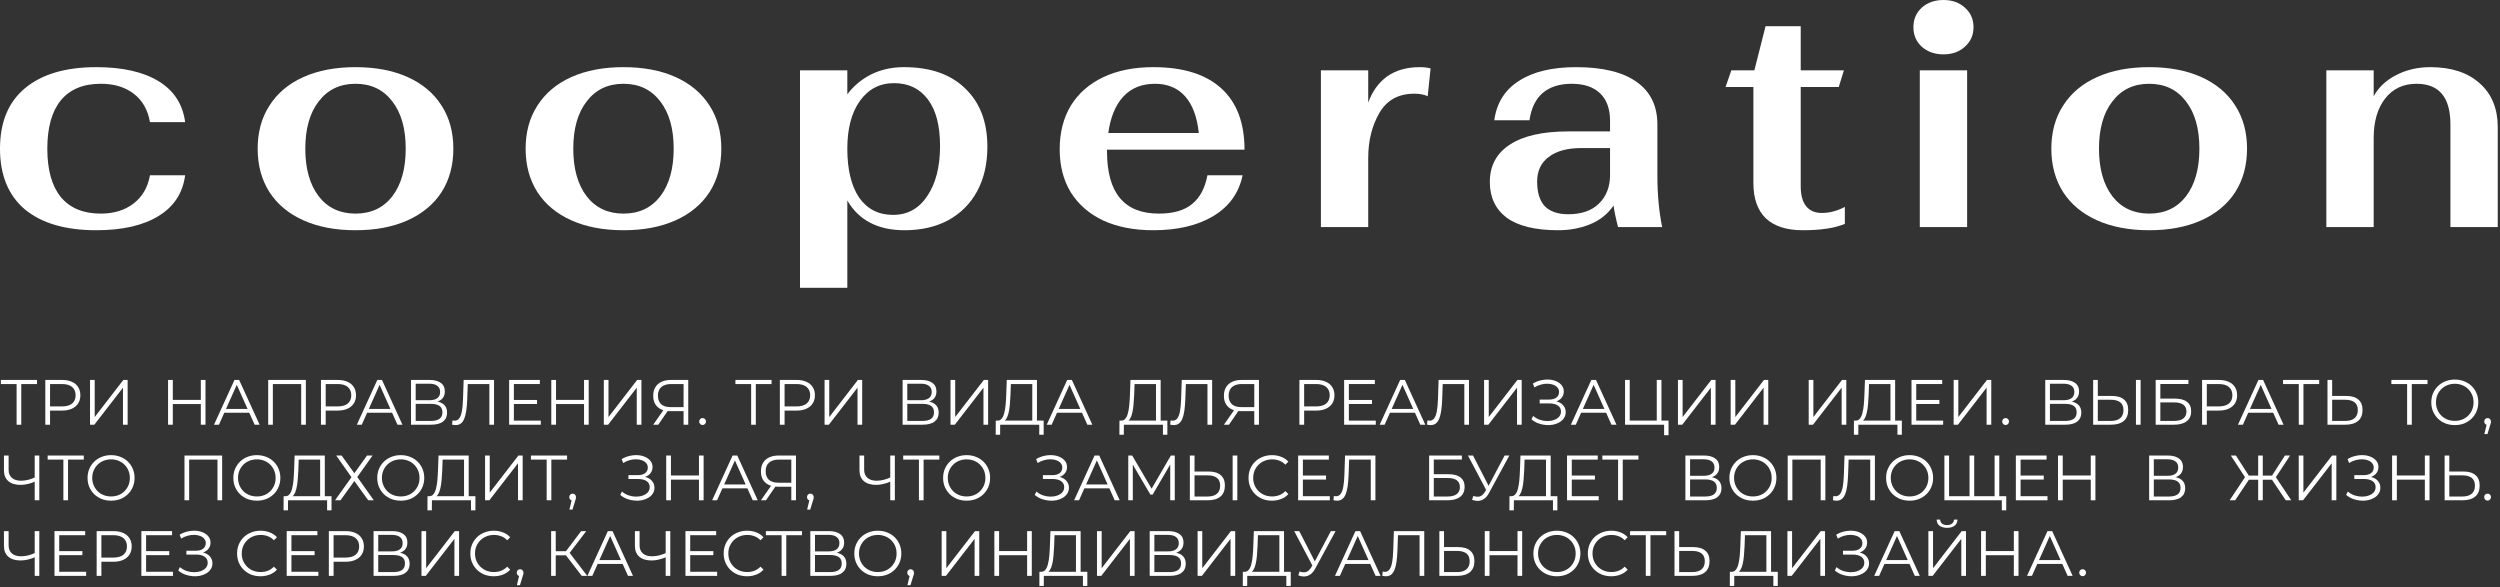 <?xml version="1.0" encoding="UTF-8"?> <svg xmlns="http://www.w3.org/2000/svg" width="430" height="101" viewBox="0 0 430 101" fill="none"><rect x="0" y="0" width="430" height="101" fill="#333333" stroke="none"/><path d="M16.555 39.6C11.275 39.6 7.187 38.408 4.29 36.025C1.43 33.605 0 30.122 0 25.575C0 21.028 1.43 17.563 4.29 15.18C7.187 12.76 11.275 11.55 16.555 11.55C21.065 11.55 24.64 12.357 27.28 13.97C29.92 15.583 31.442 17.93 31.845 21.01H25.795C25.428 18.883 24.493 17.252 22.99 16.115C21.523 14.978 19.635 14.41 17.325 14.41C14.318 14.41 12.027 15.363 10.45 17.27C8.91 19.177 8.14 21.945 8.14 25.575C8.14 29.205 8.91 31.973 10.45 33.88C12.027 35.787 14.318 36.74 17.325 36.74C19.562 36.74 21.432 36.172 22.935 35.035C24.475 33.862 25.428 32.23 25.795 30.14H31.845C31.442 33.22 29.902 35.567 27.225 37.18C24.585 38.793 21.028 39.6 16.555 39.6Z" fill="white"></path><path d="M61.148 39.6C57.701 39.6 54.713 39.032 52.183 37.895C49.653 36.758 47.71 35.145 46.353 33.055C44.996 30.928 44.318 28.435 44.318 25.575C44.318 22.715 44.996 20.24 46.353 18.15C47.71 16.023 49.653 14.392 52.183 13.255C54.713 12.118 57.701 11.55 61.148 11.55C64.595 11.55 67.583 12.118 70.113 13.255C72.643 14.392 74.586 16.023 75.943 18.15C77.3 20.24 77.978 22.715 77.978 25.575C77.978 28.435 77.3 30.928 75.943 33.055C74.586 35.145 72.643 36.758 70.113 37.895C67.583 39.032 64.595 39.6 61.148 39.6ZM61.148 36.74C63.825 36.74 65.933 35.75 67.473 33.77C69.013 31.753 69.783 29.022 69.783 25.575C69.783 22.128 69.013 19.415 67.473 17.435C65.933 15.418 63.825 14.41 61.148 14.41C58.471 14.41 56.363 15.418 54.823 17.435C53.283 19.415 52.513 22.128 52.513 25.575C52.513 29.022 53.283 31.753 54.823 33.77C56.363 35.75 58.471 36.74 61.148 36.74Z" fill="white"></path><path d="M107.238 39.6C103.792 39.6 100.803 39.032 98.273 37.895C95.743 36.758 93.8 35.145 92.443 33.055C91.087 30.928 90.408 28.435 90.408 25.575C90.408 22.715 91.087 20.24 92.443 18.15C93.8 16.023 95.743 14.392 98.273 13.255C100.803 12.118 103.792 11.55 107.238 11.55C110.685 11.55 113.673 12.118 116.203 13.255C118.733 14.392 120.677 16.023 122.033 18.15C123.39 20.24 124.068 22.715 124.068 25.575C124.068 28.435 123.39 30.928 122.033 33.055C120.677 35.145 118.733 36.758 116.203 37.895C113.673 39.032 110.685 39.6 107.238 39.6ZM107.238 36.74C109.915 36.74 112.023 35.75 113.563 33.77C115.103 31.753 115.873 29.022 115.873 25.575C115.873 22.128 115.103 19.415 113.563 17.435C112.023 15.418 109.915 14.41 107.238 14.41C104.562 14.41 102.453 15.418 100.913 17.435C99.373 19.415 98.603 22.128 98.603 25.575C98.603 29.022 99.373 31.753 100.913 33.77C102.453 35.75 104.562 36.74 107.238 36.74Z" fill="white"></path><path d="M137.599 12.1H145.739V16.225C146.802 14.795 148.159 13.658 149.809 12.815C151.495 11.972 153.384 11.55 155.474 11.55C160.02 11.55 163.54 12.778 166.034 15.235C168.564 17.655 169.829 20.992 169.829 25.245C169.829 28.178 169.242 30.727 168.069 32.89C166.895 35.053 165.227 36.722 163.064 37.895C160.937 39.032 158.444 39.6 155.584 39.6C151 39.6 147.719 37.895 145.739 34.485V49.5H137.599V12.1ZM153.604 36.96C156.097 36.96 158.059 35.878 159.489 33.715C160.955 31.552 161.689 28.692 161.689 25.135C161.689 21.615 160.992 18.938 159.599 17.105C158.205 15.235 156.262 14.3 153.769 14.3C151.312 14.3 149.35 15.327 147.884 17.38C146.454 19.397 145.739 22.128 145.739 25.575C145.739 29.168 146.417 31.973 147.774 33.99C149.167 35.97 151.11 36.96 153.604 36.96Z" fill="white"></path><path d="M199.317 36.74C201.81 36.74 203.717 36.19 205.037 35.09C206.394 33.99 207.274 32.34 207.677 30.14H213.727C213.104 33.183 211.417 35.53 208.667 37.18C205.954 38.793 202.525 39.6 198.382 39.6C195.082 39.6 192.222 39.05 189.802 37.95C187.382 36.813 185.512 35.2 184.192 33.11C182.909 31.02 182.267 28.545 182.267 25.685C182.267 22.788 182.909 20.277 184.192 18.15C185.512 16.023 187.382 14.392 189.802 13.255C192.222 12.118 195.082 11.55 198.382 11.55C203.479 11.55 207.365 12.76 210.042 15.18C212.719 17.6 214.057 21.12 214.057 25.74H190.407V26.07C190.407 33.183 193.377 36.74 199.317 36.74ZM198.657 14.41C196.384 14.41 194.569 15.143 193.212 16.61C191.855 18.077 190.994 20.167 190.627 22.88H206.192C205.899 20.093 205.11 17.985 203.827 16.555C202.544 15.125 200.82 14.41 198.657 14.41Z" fill="white"></path><path d="M227.195 12.1H235.335V17.655C236.032 15.712 237.113 14.208 238.58 13.145C240.083 12.082 241.953 11.55 244.19 11.55C244.923 11.55 245.547 11.623 246.06 11.77L245.565 16.555C244.978 16.262 244.208 16.115 243.255 16.115C240.542 16.115 238.543 17.215 237.26 19.415C235.977 21.615 235.335 24.2 235.335 27.17V39.05H227.195V12.1Z" fill="white"></path><path d="M268.019 39.6C264.096 39.6 261.144 38.885 259.164 37.455C257.221 35.988 256.249 33.935 256.249 31.295C256.249 28.508 257.404 26.363 259.714 24.86C262.024 23.357 265.361 22.605 269.724 22.605H276.929V20.79C276.929 18.737 276.361 17.16 275.224 16.06C274.087 14.96 272.456 14.41 270.329 14.41C268.239 14.41 266.571 14.942 265.324 16.005C264.114 17.068 263.362 18.627 263.069 20.68H257.019C257.422 17.71 258.834 15.455 261.254 13.915C263.674 12.338 266.956 11.55 271.099 11.55C275.646 11.55 279.111 12.393 281.494 14.08C283.877 15.767 285.069 18.205 285.069 21.395V30.085C285.069 33.422 285.344 36.41 285.894 39.05H278.304C277.937 37.657 277.681 36.428 277.534 35.365C276.471 36.868 275.096 37.95 273.409 38.61C271.759 39.27 269.962 39.6 268.019 39.6ZM269.724 36.85C271.997 36.85 273.757 36.245 275.004 35.035C276.287 33.788 276.929 32.138 276.929 30.085V25.465H272.034C269.577 25.465 267.689 25.978 266.369 27.005C265.049 27.995 264.389 29.407 264.389 31.24C264.389 33.11 264.829 34.522 265.709 35.475C266.626 36.392 267.964 36.85 269.724 36.85Z" fill="white"></path><path d="M310.055 39.6C307.305 39.6 305.197 38.922 303.73 37.565C302.3 36.172 301.585 34.155 301.585 31.515V14.96H296.8L297.79 12.1H301.75L303.675 4.51H309.725V12.1H317.15L316.27 14.96H309.725V32.065C309.725 33.568 310.037 34.705 310.66 35.475C311.284 36.245 312.182 36.63 313.355 36.63C314.675 36.63 315.995 36.282 317.315 35.585V38.5C315.629 39.233 313.209 39.6 310.055 39.6Z" fill="white"></path><path d="M334.277 9.35C332.773 9.35 331.527 8.91 330.537 8.03C329.583 7.15 329.107 6.032 329.107 4.675C329.107 3.318 329.583 2.2 330.537 1.32C331.527 0.44 332.773 0 334.277 0C335.78 0 337.008 0.44 337.962 1.32C338.952 2.2 339.447 3.318 339.447 4.675C339.447 6.032 338.952 7.15 337.962 8.03C337.008 8.91 335.78 9.35 334.277 9.35ZM330.207 12.1H338.347V39.05H330.207V12.1Z" fill="white"></path><path d="M369.661 39.6C366.215 39.6 363.226 39.032 360.696 37.895C358.166 36.758 356.223 35.145 354.866 33.055C353.51 30.928 352.831 28.435 352.831 25.575C352.831 22.715 353.51 20.24 354.866 18.15C356.223 16.023 358.166 14.392 360.696 13.255C363.226 12.118 366.215 11.55 369.661 11.55C373.108 11.55 376.096 12.118 378.626 13.255C381.156 14.392 383.1 16.023 384.456 18.15C385.813 20.24 386.491 22.715 386.491 25.575C386.491 28.435 385.813 30.928 384.456 33.055C383.1 35.145 381.156 36.758 378.626 37.895C376.096 39.032 373.108 39.6 369.661 39.6ZM369.661 36.74C372.338 36.74 374.446 35.75 375.986 33.77C377.526 31.753 378.296 29.022 378.296 25.575C378.296 22.128 377.526 19.415 375.986 17.435C374.446 15.418 372.338 14.41 369.661 14.41C366.985 14.41 364.876 15.418 363.336 17.435C361.796 19.415 361.026 22.128 361.026 25.575C361.026 29.022 361.796 31.753 363.336 33.77C364.876 35.75 366.985 36.74 369.661 36.74Z" fill="white"></path><path d="M400.132 12.1H408.272V16.555C409.115 15.015 410.399 13.805 412.122 12.925C413.882 12.008 415.844 11.55 418.007 11.55C421.6 11.55 424.424 12.467 426.477 14.3C428.567 16.133 429.612 18.663 429.612 21.89V39.05H421.472V21.395C421.472 16.738 419.529 14.41 415.642 14.41C413.369 14.41 411.572 15.253 410.252 16.94C408.932 18.627 408.272 20.9 408.272 23.76V39.05H400.132V12.1Z" fill="white"></path><path d="M2.856 73.05V65.834L3.076 66.054H0.15V65.35H6.365V66.054H3.45L3.659 65.834V73.05H2.856Z" fill="white"></path><path d="M7.794 73.05V65.35H10.676C11.328 65.35 11.889 65.456 12.359 65.669C12.828 65.874 13.187 66.175 13.437 66.571C13.693 66.96 13.822 67.433 13.822 67.99C13.822 68.533 13.693 69.002 13.437 69.398C13.187 69.787 12.828 70.087 12.359 70.3C11.889 70.513 11.328 70.619 10.676 70.619H8.245L8.608 70.234V73.05H7.794ZM8.608 70.3L8.245 69.904H10.654C11.424 69.904 12.007 69.739 12.403 69.409C12.806 69.072 13.008 68.599 13.008 67.99C13.008 67.374 12.806 66.897 12.403 66.56C12.007 66.223 11.424 66.054 10.654 66.054H8.245L8.608 65.669V70.3Z" fill="white"></path><path d="M15.485 73.05V65.35H16.288V71.73L21.216 65.35H21.953V73.05H21.15V66.681L16.222 73.05H15.485Z" fill="white"></path><path d="M34.541 65.35H35.344V73.05H34.541V65.35ZM29.723 73.05H28.909V65.35H29.723V73.05ZM34.618 69.497H29.635V68.782H34.618V69.497Z" fill="white"></path><path d="M36.81 73.05L40.33 65.35H41.133L44.653 73.05H43.795L40.561 65.823H40.891L37.657 73.05H36.81ZM38.196 70.993L38.438 70.333H42.915L43.157 70.993H38.196Z" fill="white"></path><path d="M46.129 73.05V65.35H52.608V73.05H51.805V65.834L52.014 66.054H46.723L46.932 65.834V73.05H46.129Z" fill="white"></path><path d="M55.206 73.05V65.35H58.088C58.74 65.35 59.301 65.456 59.771 65.669C60.24 65.874 60.599 66.175 60.849 66.571C61.105 66.96 61.234 67.433 61.234 67.99C61.234 68.533 61.105 69.002 60.849 69.398C60.599 69.787 60.24 70.087 59.771 70.3C59.301 70.513 58.74 70.619 58.088 70.619H55.657L56.02 70.234V73.05H55.206ZM56.02 70.3L55.657 69.904H58.066C58.836 69.904 59.419 69.739 59.815 69.409C60.218 69.072 60.42 68.599 60.42 67.99C60.42 67.374 60.218 66.897 59.815 66.56C59.419 66.223 58.836 66.054 58.066 66.054H55.657L56.02 65.669V70.3Z" fill="white"></path><path d="M61.377 73.05L64.897 65.35H65.7L69.22 73.05H68.362L65.128 65.823H65.458L62.224 73.05H61.377ZM62.763 70.993L63.005 70.333H67.482L67.724 70.993H62.763Z" fill="white"></path><path d="M70.696 73.05V65.35H73.897C74.711 65.35 75.349 65.519 75.811 65.856C76.28 66.186 76.515 66.674 76.515 67.319C76.515 67.957 76.291 68.441 75.844 68.771C75.397 69.094 74.81 69.255 74.084 69.255L74.271 68.98C75.129 68.98 75.782 69.149 76.229 69.486C76.676 69.823 76.9 70.318 76.9 70.971C76.9 71.631 76.665 72.144 76.196 72.511C75.734 72.87 75.037 73.05 74.106 73.05H70.696ZM71.499 72.401H74.106C74.759 72.401 75.254 72.28 75.591 72.038C75.928 71.796 76.097 71.422 76.097 70.916C76.097 70.417 75.928 70.051 75.591 69.816C75.254 69.581 74.759 69.464 74.106 69.464H71.499V72.401ZM71.499 68.837H73.853C74.447 68.837 74.902 68.72 75.217 68.485C75.54 68.243 75.701 67.887 75.701 67.418C75.701 66.949 75.54 66.597 75.217 66.362C74.902 66.12 74.447 65.999 73.853 65.999H71.499V68.837Z" fill="white"></path><path d="M78.374 73.116C78.272 73.116 78.173 73.109 78.077 73.094C77.982 73.087 77.876 73.068 77.758 73.039L77.824 72.313C77.949 72.342 78.07 72.357 78.187 72.357C78.517 72.357 78.781 72.229 78.979 71.972C79.185 71.708 79.339 71.305 79.441 70.762C79.544 70.212 79.61 69.508 79.639 68.65L79.749 65.35H84.974V73.05H84.171V65.834L84.38 66.054H80.266L80.464 65.823L80.365 68.628C80.336 69.398 80.281 70.065 80.2 70.63C80.12 71.187 80.002 71.653 79.848 72.027C79.694 72.394 79.496 72.669 79.254 72.852C79.012 73.028 78.719 73.116 78.374 73.116Z" fill="white"></path><path d="M88.298 68.793H92.368V69.486H88.298V68.793ZM88.386 72.346H93.017V73.05H87.572V65.35H92.852V66.054H88.386V72.346Z" fill="white"></path><path d="M100.455 65.35H101.258V73.05H100.455V65.35ZM95.637 73.05H94.823V65.35H95.637V73.05ZM100.532 69.497H95.549V68.782H100.532V69.497Z" fill="white"></path><path d="M103.857 73.05V65.35H104.66V71.73L109.588 65.35H110.325V73.05H109.522V66.681L104.594 73.05H103.857Z" fill="white"></path><path d="M117.576 73.05V70.498L117.797 70.718H115.278C114.662 70.718 114.134 70.612 113.694 70.399C113.261 70.186 112.927 69.886 112.693 69.497C112.465 69.101 112.352 68.628 112.352 68.078C112.352 67.491 112.476 66.996 112.726 66.593C112.975 66.182 113.327 65.874 113.782 65.669C114.244 65.456 114.779 65.35 115.388 65.35H118.38V73.05H117.576ZM112.352 73.05L114.243 70.344H115.08L113.221 73.05H112.352ZM117.576 70.267V65.823L117.797 66.054H115.421C114.702 66.054 114.145 66.226 113.749 66.571C113.36 66.908 113.166 67.403 113.166 68.056C113.166 68.687 113.349 69.174 113.715 69.519C114.082 69.856 114.625 70.025 115.344 70.025H117.797L117.576 70.267Z" fill="white"></path><path d="M120.848 73.105C120.687 73.105 120.547 73.046 120.43 72.929C120.32 72.812 120.265 72.669 120.265 72.5C120.265 72.324 120.32 72.181 120.43 72.071C120.547 71.961 120.687 71.906 120.848 71.906C121.009 71.906 121.145 71.961 121.255 72.071C121.372 72.181 121.431 72.324 121.431 72.5C121.431 72.669 121.372 72.812 121.255 72.929C121.145 73.046 121.009 73.105 120.848 73.105Z" fill="white"></path><path d="M129.197 73.05V65.834L129.417 66.054H126.492V65.35H132.706V66.054H129.792L130.001 65.834V73.05H129.197Z" fill="white"></path><path d="M134.135 73.05V65.35H137.017C137.67 65.35 138.231 65.456 138.7 65.669C139.17 65.874 139.529 66.175 139.778 66.571C140.035 66.96 140.163 67.433 140.163 67.99C140.163 68.533 140.035 69.002 139.778 69.398C139.529 69.787 139.17 70.087 138.7 70.3C138.231 70.513 137.67 70.619 137.017 70.619H134.586L134.949 70.234V73.05H134.135ZM134.949 70.3L134.586 69.904H136.995C137.765 69.904 138.348 69.739 138.744 69.409C139.148 69.072 139.349 68.599 139.349 67.99C139.349 67.374 139.148 66.897 138.744 66.56C138.348 66.223 137.765 66.054 136.995 66.054H134.586L134.949 65.669V70.3Z" fill="white"></path><path d="M141.827 73.05V65.35H142.63V71.73L147.558 65.35H148.295V73.05H147.492V66.681L142.564 73.05H141.827Z" fill="white"></path><path d="M155.25 73.05V65.35H158.451C159.265 65.35 159.903 65.519 160.365 65.856C160.835 66.186 161.069 66.674 161.069 67.319C161.069 67.957 160.846 68.441 160.398 68.771C159.951 69.094 159.364 69.255 158.638 69.255L158.825 68.98C159.683 68.98 160.336 69.149 160.783 69.486C161.231 69.823 161.454 70.318 161.454 70.971C161.454 71.631 161.22 72.144 160.75 72.511C160.288 72.87 159.592 73.05 158.66 73.05H155.25ZM156.053 72.401H158.66C159.313 72.401 159.808 72.28 160.145 72.038C160.483 71.796 160.651 71.422 160.651 70.916C160.651 70.417 160.483 70.051 160.145 69.816C159.808 69.581 159.313 69.464 158.66 69.464H156.053V72.401ZM156.053 68.837H158.407C159.001 68.837 159.456 68.72 159.771 68.485C160.094 68.243 160.255 67.887 160.255 67.418C160.255 66.949 160.094 66.597 159.771 66.362C159.456 66.12 159.001 65.999 158.407 65.999H156.053V68.837Z" fill="white"></path><path d="M163.49 73.05V65.35H164.293V71.73L169.221 65.35H169.958V73.05H169.155V66.681L164.227 73.05H163.49Z" fill="white"></path><path d="M177.553 72.665V66.054H173.868L173.802 67.924C173.78 68.503 173.743 69.061 173.692 69.596C173.648 70.124 173.575 70.601 173.472 71.026C173.377 71.444 173.245 71.785 173.076 72.049C172.915 72.313 172.702 72.467 172.438 72.511L171.547 72.346C171.84 72.361 172.082 72.254 172.273 72.027C172.471 71.8 172.621 71.481 172.724 71.07C172.834 70.659 172.915 70.179 172.966 69.629C173.017 69.079 173.054 68.485 173.076 67.847L173.164 65.35H178.356V72.665H177.553ZM171.261 74.777L171.272 72.346H179.511V74.777H178.752V73.05H172.031L172.02 74.777H171.261Z" fill="white"></path><path d="M180.038 73.05L183.558 65.35H184.361L187.881 73.05H187.023L183.789 65.823H184.119L180.885 73.05H180.038ZM181.424 70.993L181.666 70.333H186.143L186.385 70.993H181.424Z" fill="white"></path><path d="M198.829 72.665V66.054H195.144L195.078 67.924C195.056 68.503 195.019 69.061 194.968 69.596C194.924 70.124 194.851 70.601 194.748 71.026C194.653 71.444 194.521 71.785 194.352 72.049C194.191 72.313 193.978 72.467 193.714 72.511L192.823 72.346C193.116 72.361 193.358 72.254 193.549 72.027C193.747 71.8 193.897 71.481 194 71.07C194.11 70.659 194.191 70.179 194.242 69.629C194.293 69.079 194.33 68.485 194.352 67.847L194.44 65.35H199.632V72.665H198.829ZM192.537 74.777L192.548 72.346H200.787V74.777H200.028V73.05H193.307L193.296 74.777H192.537Z" fill="white"></path><path d="M201.887 73.116C201.784 73.116 201.685 73.109 201.59 73.094C201.494 73.087 201.388 73.068 201.271 73.039L201.337 72.313C201.461 72.342 201.582 72.357 201.7 72.357C202.03 72.357 202.294 72.229 202.492 71.972C202.697 71.708 202.851 71.305 202.954 70.762C203.056 70.212 203.122 69.508 203.152 68.65L203.262 65.35H208.487V73.05H207.684V65.834L207.893 66.054H203.779L203.977 65.823L203.878 68.628C203.848 69.398 203.793 70.065 203.713 70.63C203.632 71.187 203.515 71.653 203.361 72.027C203.207 72.394 203.009 72.669 202.767 72.852C202.525 73.028 202.231 73.116 201.887 73.116Z" fill="white"></path><path d="M215.737 73.05V70.498L215.957 70.718H213.438C212.822 70.718 212.294 70.612 211.854 70.399C211.422 70.186 211.088 69.886 210.853 69.497C210.626 69.101 210.512 68.628 210.512 68.078C210.512 67.491 210.637 66.996 210.886 66.593C211.136 66.182 211.488 65.874 211.942 65.669C212.404 65.456 212.94 65.35 213.548 65.35H216.54V73.05H215.737ZM210.512 73.05L212.404 70.344H213.24L211.381 73.05H210.512ZM215.737 70.267V65.823L215.957 66.054H213.581C212.863 66.054 212.305 66.226 211.909 66.571C211.521 66.908 211.326 67.403 211.326 68.056C211.326 68.687 211.51 69.174 211.876 69.519C212.243 69.856 212.786 70.025 213.504 70.025H215.957L215.737 70.267Z" fill="white"></path><path d="M223.498 73.05V65.35H226.38C227.033 65.35 227.594 65.456 228.063 65.669C228.533 65.874 228.892 66.175 229.141 66.571C229.398 66.96 229.526 67.433 229.526 67.99C229.526 68.533 229.398 69.002 229.141 69.398C228.892 69.787 228.533 70.087 228.063 70.3C227.594 70.513 227.033 70.619 226.38 70.619H223.949L224.312 70.234V73.05H223.498ZM224.312 70.3L223.949 69.904H226.358C227.128 69.904 227.711 69.739 228.107 69.409C228.511 69.072 228.712 68.599 228.712 67.99C228.712 67.374 228.511 66.897 228.107 66.56C227.711 66.223 227.128 66.054 226.358 66.054H223.949L224.312 65.669V70.3Z" fill="white"></path><path d="M231.916 68.793H235.986V69.486H231.916V68.793ZM232.004 72.346H236.635V73.05H231.19V65.35H236.47V66.054H232.004V72.346Z" fill="white"></path><path d="M237.308 73.05L240.828 65.35H241.631L245.151 73.05H244.293L241.059 65.823H241.389L238.155 73.05H237.308ZM238.694 70.993L238.936 70.333H243.413L243.655 70.993H238.694Z" fill="white"></path><path d="M246.065 73.116C245.962 73.116 245.863 73.109 245.768 73.094C245.673 73.087 245.566 73.068 245.449 73.039L245.515 72.313C245.64 72.342 245.761 72.357 245.878 72.357C246.208 72.357 246.472 72.229 246.67 71.972C246.875 71.708 247.029 71.305 247.132 70.762C247.235 70.212 247.301 69.508 247.33 68.65L247.44 65.35H252.665V73.05H251.862V65.834L252.071 66.054H247.957L248.155 65.823L248.056 68.628C248.027 69.398 247.972 70.065 247.891 70.63C247.81 71.187 247.693 71.653 247.539 72.027C247.385 72.394 247.187 72.669 246.945 72.852C246.703 73.028 246.41 73.116 246.065 73.116Z" fill="white"></path><path d="M255.263 73.05V65.35H256.066V71.73L260.994 65.35H261.731V73.05H260.928V66.681L256 73.05H255.263Z" fill="white"></path><path d="M263.416 72.126L263.713 71.543C264.051 71.836 264.428 72.056 264.846 72.203C265.272 72.342 265.697 72.416 266.122 72.423C266.548 72.423 266.936 72.361 267.288 72.236C267.648 72.111 267.937 71.928 268.157 71.686C268.377 71.437 268.487 71.136 268.487 70.784C268.487 70.337 268.308 69.992 267.948 69.75C267.596 69.508 267.105 69.387 266.474 69.387H264.824V68.727H266.43C266.973 68.727 267.395 68.613 267.695 68.386C268.003 68.151 268.157 67.829 268.157 67.418C268.157 67.125 268.069 66.875 267.893 66.67C267.725 66.457 267.49 66.296 267.189 66.186C266.896 66.069 266.566 66.006 266.199 65.999C265.833 65.984 265.451 66.032 265.055 66.142C264.667 66.245 264.289 66.41 263.922 66.637L263.658 65.966C264.113 65.695 264.586 65.508 265.077 65.405C265.569 65.295 266.045 65.258 266.507 65.295C266.969 65.332 267.384 65.438 267.75 65.614C268.124 65.79 268.421 66.021 268.641 66.307C268.861 66.593 268.971 66.934 268.971 67.33C268.971 67.697 268.876 68.019 268.685 68.298C268.502 68.577 268.242 68.793 267.904 68.947C267.574 69.094 267.182 69.167 266.727 69.167L266.771 68.925C267.285 68.925 267.728 69.006 268.102 69.167C268.484 69.328 268.777 69.559 268.982 69.86C269.195 70.153 269.301 70.498 269.301 70.894C269.301 71.268 269.206 71.602 269.015 71.895C268.832 72.181 268.575 72.423 268.245 72.621C267.923 72.812 267.56 72.951 267.156 73.039C266.753 73.12 266.331 73.142 265.891 73.105C265.451 73.068 265.019 72.973 264.593 72.819C264.168 72.658 263.776 72.427 263.416 72.126Z" fill="white"></path><path d="M270.189 73.05L273.709 65.35H274.512L278.032 73.05H277.174L273.94 65.823H274.27L271.036 73.05H270.189ZM271.575 70.993L271.817 70.333H276.294L276.536 70.993H271.575Z" fill="white"></path><path d="M279.508 73.05V65.35H280.311V72.346H284.964V65.35H285.767V73.05H279.508ZM286.229 74.854V72.83L286.438 73.05H284.964V72.346H286.988V74.854H286.229Z" fill="white"></path><path d="M288.607 73.05V65.35H289.41V71.73L294.338 65.35H295.075V73.05H294.272V66.681L289.344 73.05H288.607Z" fill="white"></path><path d="M297.673 73.05V65.35H298.476V71.73L303.404 65.35H304.141V73.05H303.338V66.681L298.41 73.05H297.673Z" fill="white"></path><path d="M311.097 73.05V65.35H311.9V71.73L316.828 65.35H317.565V73.05H316.762V66.681L311.834 73.05H311.097Z" fill="white"></path><path d="M325.16 72.665V66.054H321.475L321.409 67.924C321.387 68.503 321.35 69.061 321.299 69.596C321.255 70.124 321.182 70.601 321.079 71.026C320.984 71.444 320.852 71.785 320.683 72.049C320.522 72.313 320.309 72.467 320.045 72.511L319.154 72.346C319.447 72.361 319.689 72.254 319.88 72.027C320.078 71.8 320.228 71.481 320.331 71.07C320.441 70.659 320.522 70.179 320.573 69.629C320.624 69.079 320.661 68.485 320.683 67.847L320.771 65.35H325.963V72.665H325.16ZM318.868 74.777L318.879 72.346H327.118V74.777H326.359V73.05H319.638L319.627 74.777H318.868Z" fill="white"></path><path d="M329.504 68.793H333.574V69.486H329.504V68.793ZM329.592 72.346H334.223V73.05H328.778V65.35H334.058V66.054H329.592V72.346Z" fill="white"></path><path d="M336.029 73.05V65.35H336.832V71.73L341.76 65.35H342.497V73.05H341.694V66.681L336.766 73.05H336.029Z" fill="white"></path><path d="M344.964 73.105C344.802 73.105 344.663 73.046 344.546 72.929C344.436 72.812 344.381 72.669 344.381 72.5C344.381 72.324 344.436 72.181 344.546 72.071C344.663 71.961 344.802 71.906 344.964 71.906C345.125 71.906 345.261 71.961 345.371 72.071C345.488 72.181 345.547 72.324 345.547 72.5C345.547 72.669 345.488 72.812 345.371 72.929C345.261 73.046 345.125 73.105 344.964 73.105Z" fill="white"></path><path d="M351.784 73.05V65.35H354.985C355.799 65.35 356.437 65.519 356.899 65.856C357.368 66.186 357.603 66.674 357.603 67.319C357.603 67.957 357.379 68.441 356.932 68.771C356.485 69.094 355.898 69.255 355.172 69.255L355.359 68.98C356.217 68.98 356.87 69.149 357.317 69.486C357.764 69.823 357.988 70.318 357.988 70.971C357.988 71.631 357.753 72.144 357.284 72.511C356.822 72.87 356.125 73.05 355.194 73.05H351.784ZM352.587 72.401H355.194C355.847 72.401 356.342 72.28 356.679 72.038C357.016 71.796 357.185 71.422 357.185 70.916C357.185 70.417 357.016 70.051 356.679 69.816C356.342 69.581 355.847 69.464 355.194 69.464H352.587V72.401ZM352.587 68.837H354.941C355.535 68.837 355.99 68.72 356.305 68.485C356.628 68.243 356.789 67.887 356.789 67.418C356.789 66.949 356.628 66.597 356.305 66.362C355.99 66.12 355.535 65.999 354.941 65.999H352.587V68.837Z" fill="white"></path><path d="M363.246 68.1C364.156 68.1 364.849 68.305 365.325 68.716C365.809 69.119 366.051 69.721 366.051 70.52C366.051 71.349 365.795 71.979 365.281 72.412C364.768 72.837 364.035 73.05 363.081 73.05H360.023V65.35H360.826V68.1H363.246ZM363.059 72.401C363.771 72.401 364.31 72.243 364.676 71.928C365.05 71.613 365.237 71.151 365.237 70.542C365.237 69.933 365.054 69.486 364.687 69.2C364.321 68.907 363.778 68.76 363.059 68.76H360.826V72.401H363.059ZM367.382 73.05V65.35H368.185V73.05H367.382Z" fill="white"></path><path d="M370.776 73.05V65.35H376.408V66.043H371.579V68.562H374.098C375.008 68.562 375.697 68.749 376.166 69.123C376.643 69.49 376.881 70.032 376.881 70.751C376.881 71.492 376.625 72.06 376.111 72.456C375.605 72.852 374.876 73.05 373.922 73.05H370.776ZM371.579 72.401H373.911C374.623 72.401 375.158 72.265 375.517 71.994C375.884 71.715 376.067 71.312 376.067 70.784C376.067 69.735 375.349 69.211 373.911 69.211H371.579V72.401Z" fill="white"></path><path d="M378.758 73.05V65.35H381.64C382.292 65.35 382.853 65.456 383.323 65.669C383.792 65.874 384.151 66.175 384.401 66.571C384.657 66.96 384.786 67.433 384.786 67.99C384.786 68.533 384.657 69.002 384.401 69.398C384.151 69.787 383.792 70.087 383.323 70.3C382.853 70.513 382.292 70.619 381.64 70.619H379.209L379.572 70.234V73.05H378.758ZM379.572 70.3L379.209 69.904H381.618C382.388 69.904 382.971 69.739 383.367 69.409C383.77 69.072 383.972 68.599 383.972 67.99C383.972 67.374 383.77 66.897 383.367 66.56C382.971 66.223 382.388 66.054 381.618 66.054H379.209L379.572 65.669V70.3Z" fill="white"></path><path d="M384.929 73.05L388.449 65.35H389.252L392.772 73.05H391.914L388.68 65.823H389.01L385.776 73.05H384.929ZM386.315 70.993L386.557 70.333H391.034L391.276 70.993H386.315Z" fill="white"></path><path d="M395.39 73.05V65.834L395.61 66.054H392.684V65.35H398.899V66.054H395.984L396.193 65.834V73.05H395.39Z" fill="white"></path><path d="M403.551 68.1C404.46 68.1 405.153 68.305 405.63 68.716C406.114 69.119 406.356 69.721 406.356 70.52C406.356 71.349 406.099 71.979 405.586 72.412C405.073 72.837 404.339 73.05 403.386 73.05H400.328V65.35H401.131V68.1H403.551ZM403.364 72.401C404.075 72.401 404.614 72.243 404.981 71.928C405.355 71.613 405.542 71.151 405.542 70.542C405.542 69.933 405.359 69.486 404.992 69.2C404.625 68.907 404.083 68.76 403.364 68.76H401.131V72.401H403.364Z" fill="white"></path><path d="M414.024 73.05V65.834L414.244 66.054H411.318V65.35H417.533V66.054H414.618L414.827 65.834V73.05H414.024Z" fill="white"></path><path d="M422.231 73.116C421.652 73.116 421.113 73.021 420.614 72.83C420.123 72.632 419.694 72.357 419.327 72.005C418.968 71.646 418.686 71.231 418.48 70.762C418.282 70.285 418.183 69.765 418.183 69.2C418.183 68.635 418.282 68.118 418.48 67.649C418.686 67.172 418.968 66.758 419.327 66.406C419.694 66.047 420.123 65.772 420.614 65.581C421.106 65.383 421.645 65.284 422.231 65.284C422.811 65.284 423.346 65.383 423.837 65.581C424.329 65.772 424.754 66.043 425.113 66.395C425.48 66.747 425.762 67.161 425.96 67.638C426.166 68.115 426.268 68.635 426.268 69.2C426.268 69.765 426.166 70.285 425.96 70.762C425.762 71.239 425.48 71.653 425.113 72.005C424.754 72.357 424.329 72.632 423.837 72.83C423.346 73.021 422.811 73.116 422.231 73.116ZM422.231 72.39C422.693 72.39 423.119 72.313 423.507 72.159C423.903 71.998 424.244 71.774 424.53 71.488C424.824 71.195 425.051 70.857 425.212 70.476C425.374 70.087 425.454 69.662 425.454 69.2C425.454 68.738 425.374 68.316 425.212 67.935C425.051 67.546 424.824 67.209 424.53 66.923C424.244 66.63 423.903 66.406 423.507 66.252C423.119 66.091 422.693 66.01 422.231 66.01C421.769 66.01 421.34 66.091 420.944 66.252C420.548 66.406 420.204 66.63 419.91 66.923C419.624 67.209 419.397 67.546 419.228 67.935C419.067 68.316 418.986 68.738 418.986 69.2C418.986 69.655 419.067 70.076 419.228 70.465C419.397 70.854 419.624 71.195 419.91 71.488C420.204 71.774 420.548 71.998 420.944 72.159C421.34 72.313 421.769 72.39 422.231 72.39Z" fill="white"></path><path d="M427.314 74.656L427.798 72.621L427.886 73.094C427.717 73.094 427.574 73.039 427.457 72.929C427.347 72.819 427.292 72.676 427.292 72.5C427.292 72.324 427.347 72.181 427.457 72.071C427.574 71.961 427.714 71.906 427.875 71.906C428.044 71.906 428.179 71.965 428.282 72.082C428.392 72.199 428.447 72.339 428.447 72.5C428.447 72.559 428.443 72.617 428.436 72.676C428.429 72.735 428.414 72.801 428.392 72.874C428.37 72.947 428.341 73.035 428.304 73.138L427.842 74.656H427.314Z" fill="white"></path><path d="M6.112 82.794C5.672 82.992 5.232 83.142 4.792 83.245C4.359 83.348 3.941 83.399 3.538 83.399C2.636 83.399 1.932 83.183 1.426 82.75C0.927 82.31 0.678 81.69 0.678 80.891V78.35H1.481V80.803C1.481 81.397 1.668 81.859 2.042 82.189C2.423 82.519 2.948 82.684 3.615 82.684C4.011 82.684 4.422 82.633 4.847 82.53C5.272 82.42 5.694 82.266 6.112 82.068V82.794ZM5.969 86.05V78.35H6.761V86.05H5.969Z" fill="white"></path><path d="M10.902 86.05V78.834L11.122 79.054H8.196V78.35H14.411V79.054H11.496L11.705 78.834V86.05H10.902Z" fill="white"></path><path d="M19.109 86.116C18.53 86.116 17.991 86.021 17.492 85.83C17.001 85.632 16.572 85.357 16.205 85.005C15.846 84.646 15.564 84.231 15.358 83.762C15.16 83.285 15.061 82.765 15.061 82.2C15.061 81.635 15.16 81.118 15.358 80.649C15.564 80.172 15.846 79.758 16.205 79.406C16.572 79.047 17.001 78.772 17.492 78.581C17.984 78.383 18.523 78.284 19.109 78.284C19.689 78.284 20.224 78.383 20.715 78.581C21.207 78.772 21.632 79.043 21.991 79.395C22.358 79.747 22.64 80.161 22.838 80.638C23.044 81.115 23.146 81.635 23.146 82.2C23.146 82.765 23.044 83.285 22.838 83.762C22.64 84.239 22.358 84.653 21.991 85.005C21.632 85.357 21.207 85.632 20.715 85.83C20.224 86.021 19.689 86.116 19.109 86.116ZM19.109 85.39C19.571 85.39 19.997 85.313 20.385 85.159C20.781 84.998 21.122 84.774 21.408 84.488C21.702 84.195 21.929 83.857 22.09 83.476C22.252 83.087 22.332 82.662 22.332 82.2C22.332 81.738 22.252 81.316 22.09 80.935C21.929 80.546 21.702 80.209 21.408 79.923C21.122 79.63 20.781 79.406 20.385 79.252C19.997 79.091 19.571 79.01 19.109 79.01C18.647 79.01 18.218 79.091 17.822 79.252C17.426 79.406 17.082 79.63 16.788 79.923C16.502 80.209 16.275 80.546 16.106 80.935C15.945 81.316 15.864 81.738 15.864 82.2C15.864 82.655 15.945 83.076 16.106 83.465C16.275 83.854 16.502 84.195 16.788 84.488C17.082 84.774 17.426 84.998 17.822 85.159C18.218 85.313 18.647 85.39 19.109 85.39Z" fill="white"></path><path d="M31.73 86.05V78.35H38.209V86.05H37.406V78.834L37.615 79.054H32.324L32.533 78.834V86.05H31.73Z" fill="white"></path><path d="M44.184 86.116C43.605 86.116 43.066 86.021 42.567 85.83C42.076 85.632 41.647 85.357 41.28 85.005C40.921 84.646 40.639 84.231 40.433 83.762C40.235 83.285 40.136 82.765 40.136 82.2C40.136 81.635 40.235 81.118 40.433 80.649C40.639 80.172 40.921 79.758 41.28 79.406C41.647 79.047 42.076 78.772 42.567 78.581C43.059 78.383 43.597 78.284 44.184 78.284C44.764 78.284 45.299 78.383 45.79 78.581C46.282 78.772 46.707 79.043 47.066 79.395C47.433 79.747 47.715 80.161 47.913 80.638C48.118 81.115 48.221 81.635 48.221 82.2C48.221 82.765 48.118 83.285 47.913 83.762C47.715 84.239 47.433 84.653 47.066 85.005C46.707 85.357 46.282 85.632 45.79 85.83C45.299 86.021 44.764 86.116 44.184 86.116ZM44.184 85.39C44.646 85.39 45.072 85.313 45.46 85.159C45.856 84.998 46.197 84.774 46.483 84.488C46.776 84.195 47.004 83.857 47.165 83.476C47.327 83.087 47.407 82.662 47.407 82.2C47.407 81.738 47.327 81.316 47.165 80.935C47.004 80.546 46.776 80.209 46.483 79.923C46.197 79.63 45.856 79.406 45.46 79.252C45.072 79.091 44.646 79.01 44.184 79.01C43.722 79.01 43.293 79.091 42.897 79.252C42.501 79.406 42.157 79.63 41.863 79.923C41.577 80.209 41.35 80.546 41.181 80.935C41.02 81.316 40.939 81.738 40.939 82.2C40.939 82.655 41.02 83.076 41.181 83.465C41.35 83.854 41.577 84.195 41.863 84.488C42.157 84.774 42.501 84.998 42.897 85.159C43.293 85.313 43.722 85.39 44.184 85.39Z" fill="white"></path><path d="M55.064 85.665V79.054H51.379L51.313 80.924C51.291 81.503 51.254 82.061 51.203 82.596C51.159 83.124 51.085 83.601 50.983 84.026C50.887 84.444 50.755 84.785 50.587 85.049C50.425 85.313 50.213 85.467 49.949 85.511L49.058 85.346C49.351 85.361 49.593 85.254 49.784 85.027C49.982 84.8 50.132 84.481 50.235 84.07C50.345 83.659 50.425 83.179 50.477 82.629C50.528 82.079 50.565 81.485 50.587 80.847L50.675 78.35H55.867V85.665H55.064ZM48.772 87.777L48.783 85.346H57.022V87.777H56.263V86.05H49.542L49.531 87.777H48.772Z" fill="white"></path><path d="M57.824 78.35H58.759L60.948 81.397L63.126 78.35H64.083L61.454 82.046L64.292 86.05H63.335L60.948 82.739L58.561 86.05H57.626L60.453 82.079L57.824 78.35Z" fill="white"></path><path d="M68.934 86.116C68.355 86.116 67.816 86.021 67.317 85.83C66.826 85.632 66.397 85.357 66.03 85.005C65.671 84.646 65.388 84.231 65.183 83.762C64.985 83.285 64.886 82.765 64.886 82.2C64.886 81.635 64.985 81.118 65.183 80.649C65.388 80.172 65.671 79.758 66.03 79.406C66.397 79.047 66.826 78.772 67.317 78.581C67.808 78.383 68.347 78.284 68.934 78.284C69.513 78.284 70.049 78.383 70.54 78.581C71.031 78.772 71.457 79.043 71.816 79.395C72.183 79.747 72.465 80.161 72.663 80.638C72.868 81.115 72.971 81.635 72.971 82.2C72.971 82.765 72.868 83.285 72.663 83.762C72.465 84.239 72.183 84.653 71.816 85.005C71.457 85.357 71.031 85.632 70.54 85.83C70.049 86.021 69.513 86.116 68.934 86.116ZM68.934 85.39C69.396 85.39 69.822 85.313 70.21 85.159C70.606 84.998 70.947 84.774 71.233 84.488C71.526 84.195 71.754 83.857 71.915 83.476C72.076 83.087 72.157 82.662 72.157 82.2C72.157 81.738 72.076 81.316 71.915 80.935C71.754 80.546 71.526 80.209 71.233 79.923C70.947 79.63 70.606 79.406 70.21 79.252C69.822 79.091 69.396 79.01 68.934 79.01C68.472 79.01 68.043 79.091 67.647 79.252C67.251 79.406 66.906 79.63 66.613 79.923C66.327 80.209 66.1 80.546 65.931 80.935C65.77 81.316 65.689 81.738 65.689 82.2C65.689 82.655 65.77 83.076 65.931 83.465C66.1 83.854 66.327 84.195 66.613 84.488C66.906 84.774 67.251 84.998 67.647 85.159C68.043 85.313 68.472 85.39 68.934 85.39Z" fill="white"></path><path d="M79.814 85.665V79.054H76.129L76.063 80.924C76.041 81.503 76.004 82.061 75.953 82.596C75.909 83.124 75.835 83.601 75.733 84.026C75.637 84.444 75.505 84.785 75.337 85.049C75.175 85.313 74.963 85.467 74.699 85.511L73.808 85.346C74.101 85.361 74.343 85.254 74.534 85.027C74.732 84.8 74.882 84.481 74.985 84.07C75.095 83.659 75.175 83.179 75.227 82.629C75.278 82.079 75.315 81.485 75.337 80.847L75.425 78.35H80.617V85.665H79.814ZM73.522 87.777L73.533 85.346H81.772V87.777H81.013V86.05H74.292L74.281 87.777H73.522Z" fill="white"></path><path d="M83.432 86.05V78.35H84.235V84.73L89.163 78.35H89.9V86.05H89.097V79.681L84.169 86.05H83.432Z" fill="white"></path><path d="M94.028 86.05V78.834L94.248 79.054H91.322V78.35H97.537V79.054H94.622L94.831 78.834V86.05H94.028Z" fill="white"></path><path d="M97.94 87.656L98.424 85.621L98.512 86.094C98.343 86.094 98.2 86.039 98.083 85.929C97.973 85.819 97.918 85.676 97.918 85.5C97.918 85.324 97.973 85.181 98.083 85.071C98.2 84.961 98.339 84.906 98.501 84.906C98.669 84.906 98.805 84.965 98.908 85.082C99.018 85.199 99.073 85.339 99.073 85.5C99.073 85.559 99.069 85.617 99.062 85.676C99.054 85.735 99.04 85.801 99.018 85.874C98.996 85.947 98.966 86.035 98.93 86.138L98.468 87.656H97.94Z" fill="white"></path><path d="M106.681 85.126L106.978 84.543C107.315 84.836 107.693 85.056 108.111 85.203C108.536 85.342 108.962 85.416 109.387 85.423C109.812 85.423 110.201 85.361 110.553 85.236C110.912 85.111 111.202 84.928 111.422 84.686C111.642 84.437 111.752 84.136 111.752 83.784C111.752 83.337 111.572 82.992 111.213 82.75C110.861 82.508 110.37 82.387 109.739 82.387H108.089V81.727H109.695C110.238 81.727 110.659 81.613 110.96 81.386C111.268 81.151 111.422 80.829 111.422 80.418C111.422 80.125 111.334 79.875 111.158 79.67C110.989 79.457 110.755 79.296 110.454 79.186C110.161 79.069 109.831 79.006 109.464 78.999C109.097 78.984 108.716 79.032 108.32 79.142C107.931 79.245 107.554 79.41 107.187 79.637L106.923 78.966C107.378 78.695 107.851 78.508 108.342 78.405C108.833 78.295 109.31 78.258 109.772 78.295C110.234 78.332 110.648 78.438 111.015 78.614C111.389 78.79 111.686 79.021 111.906 79.307C112.126 79.593 112.236 79.934 112.236 80.33C112.236 80.697 112.141 81.019 111.95 81.298C111.767 81.577 111.506 81.793 111.169 81.947C110.839 82.094 110.447 82.167 109.992 82.167L110.036 81.925C110.549 81.925 110.993 82.006 111.367 82.167C111.748 82.328 112.042 82.559 112.247 82.86C112.46 83.153 112.566 83.498 112.566 83.894C112.566 84.268 112.471 84.602 112.28 84.895C112.097 85.181 111.84 85.423 111.51 85.621C111.187 85.812 110.824 85.951 110.421 86.039C110.018 86.12 109.596 86.142 109.156 86.105C108.716 86.068 108.283 85.973 107.858 85.819C107.433 85.658 107.04 85.427 106.681 85.126Z" fill="white"></path><path d="M120.219 78.35H121.022V86.05H120.219V78.35ZM115.401 86.05H114.587V78.35H115.401V86.05ZM120.296 82.497H115.313V81.782H120.296V82.497Z" fill="white"></path><path d="M122.488 86.05L126.008 78.35H126.811L130.331 86.05H129.473L126.239 78.823H126.569L123.335 86.05H122.488ZM123.874 83.993L124.116 83.333H128.593L128.835 83.993H123.874Z" fill="white"></path><path d="M136.105 86.05V83.498L136.325 83.718H133.806C133.19 83.718 132.662 83.612 132.222 83.399C131.79 83.186 131.456 82.886 131.221 82.497C130.994 82.101 130.88 81.628 130.88 81.078C130.88 80.491 131.005 79.996 131.254 79.593C131.504 79.182 131.856 78.874 132.31 78.669C132.772 78.456 133.308 78.35 133.916 78.35H136.908V86.05H136.105ZM130.88 86.05L132.772 83.344H133.608L131.749 86.05H130.88ZM136.105 83.267V78.823L136.325 79.054H133.949C133.231 79.054 132.673 79.226 132.277 79.571C131.889 79.908 131.694 80.403 131.694 81.056C131.694 81.687 131.878 82.174 132.244 82.519C132.611 82.856 133.154 83.025 133.872 83.025H136.325L136.105 83.267Z" fill="white"></path><path d="M138.827 87.656L139.311 85.621L139.399 86.094C139.23 86.094 139.087 86.039 138.97 85.929C138.86 85.819 138.805 85.676 138.805 85.5C138.805 85.324 138.86 85.181 138.97 85.071C139.087 84.961 139.227 84.906 139.388 84.906C139.557 84.906 139.692 84.965 139.795 85.082C139.905 85.199 139.96 85.339 139.96 85.5C139.96 85.559 139.956 85.617 139.949 85.676C139.942 85.735 139.927 85.801 139.905 85.874C139.883 85.947 139.854 86.035 139.817 86.138L139.355 87.656H138.827Z" fill="white"></path><path d="M153.266 82.794C152.826 82.992 152.386 83.142 151.946 83.245C151.514 83.348 151.096 83.399 150.692 83.399C149.79 83.399 149.086 83.183 148.58 82.75C148.082 82.31 147.832 81.69 147.832 80.891V78.35H148.635V80.803C148.635 81.397 148.822 81.859 149.196 82.189C149.578 82.519 150.102 82.684 150.769 82.684C151.165 82.684 151.576 82.633 152.001 82.53C152.427 82.42 152.848 82.266 153.266 82.068V82.794ZM153.123 86.05V78.35H153.915V86.05H153.123Z" fill="white"></path><path d="M158.056 86.05V78.834L158.276 79.054H155.35V78.35H161.565V79.054H158.65L158.859 78.834V86.05H158.056Z" fill="white"></path><path d="M166.264 86.116C165.684 86.116 165.145 86.021 164.647 85.83C164.155 85.632 163.726 85.357 163.36 85.005C163 84.646 162.718 84.231 162.513 83.762C162.315 83.285 162.216 82.765 162.216 82.2C162.216 81.635 162.315 81.118 162.513 80.649C162.718 80.172 163 79.758 163.36 79.406C163.726 79.047 164.155 78.772 164.647 78.581C165.138 78.383 165.677 78.284 166.264 78.284C166.843 78.284 167.378 78.383 167.87 78.581C168.361 78.772 168.786 79.043 169.146 79.395C169.512 79.747 169.795 80.161 169.993 80.638C170.198 81.115 170.301 81.635 170.301 82.2C170.301 82.765 170.198 83.285 169.993 83.762C169.795 84.239 169.512 84.653 169.146 85.005C168.786 85.357 168.361 85.632 167.87 85.83C167.378 86.021 166.843 86.116 166.264 86.116ZM166.264 85.39C166.726 85.39 167.151 85.313 167.54 85.159C167.936 84.998 168.277 84.774 168.563 84.488C168.856 84.195 169.083 83.857 169.245 83.476C169.406 83.087 169.487 82.662 169.487 82.2C169.487 81.738 169.406 81.316 169.245 80.935C169.083 80.546 168.856 80.209 168.563 79.923C168.277 79.63 167.936 79.406 167.54 79.252C167.151 79.091 166.726 79.01 166.264 79.01C165.802 79.01 165.373 79.091 164.977 79.252C164.581 79.406 164.236 79.63 163.943 79.923C163.657 80.209 163.429 80.546 163.261 80.935C163.099 81.316 163.019 81.738 163.019 82.2C163.019 82.655 163.099 83.076 163.261 83.465C163.429 83.854 163.657 84.195 163.943 84.488C164.236 84.774 164.581 84.998 164.977 85.159C165.373 85.313 165.802 85.39 166.264 85.39Z" fill="white"></path><path d="M177.972 85.126L178.269 84.543C178.606 84.836 178.984 85.056 179.402 85.203C179.827 85.342 180.252 85.416 180.678 85.423C181.103 85.423 181.492 85.361 181.844 85.236C182.203 85.111 182.493 84.928 182.713 84.686C182.933 84.437 183.043 84.136 183.043 83.784C183.043 83.337 182.863 82.992 182.504 82.75C182.152 82.508 181.66 82.387 181.03 82.387H179.38V81.727H180.986C181.528 81.727 181.95 81.613 182.251 81.386C182.559 81.151 182.713 80.829 182.713 80.418C182.713 80.125 182.625 79.875 182.449 79.67C182.28 79.457 182.045 79.296 181.745 79.186C181.451 79.069 181.121 79.006 180.755 78.999C180.388 78.984 180.007 79.032 179.611 79.142C179.222 79.245 178.844 79.41 178.478 79.637L178.214 78.966C178.668 78.695 179.141 78.508 179.633 78.405C180.124 78.295 180.601 78.258 181.063 78.295C181.525 78.332 181.939 78.438 182.306 78.614C182.68 78.79 182.977 79.021 183.197 79.307C183.417 79.593 183.527 79.934 183.527 80.33C183.527 80.697 183.431 81.019 183.241 81.298C183.057 81.577 182.797 81.793 182.46 81.947C182.13 82.094 181.737 82.167 181.283 82.167L181.327 81.925C181.84 81.925 182.284 82.006 182.658 82.167C183.039 82.328 183.332 82.559 183.538 82.86C183.75 83.153 183.857 83.498 183.857 83.894C183.857 84.268 183.761 84.602 183.571 84.895C183.387 85.181 183.131 85.423 182.801 85.621C182.478 85.812 182.115 85.951 181.712 86.039C181.308 86.12 180.887 86.142 180.447 86.105C180.007 86.068 179.574 85.973 179.149 85.819C178.723 85.658 178.331 85.427 177.972 85.126Z" fill="white"></path><path d="M184.745 86.05L188.265 78.35H189.068L192.588 86.05H191.73L188.496 78.823H188.826L185.592 86.05H184.745ZM186.131 83.993L186.373 83.333H190.85L191.092 83.993H186.131Z" fill="white"></path><path d="M194.063 86.05V78.35H194.734L198.254 84.356H197.902L201.389 78.35H202.06V86.05H201.279V79.571H201.466L198.254 85.071H197.869L194.635 79.571H194.844V86.05H194.063Z" fill="white"></path><path d="M207.878 81.1C208.787 81.1 209.48 81.305 209.957 81.716C210.441 82.119 210.683 82.721 210.683 83.52C210.683 84.349 210.426 84.979 209.913 85.412C209.4 85.837 208.666 86.05 207.713 86.05H204.655V78.35H205.458V81.1H207.878ZM207.691 85.401C208.402 85.401 208.941 85.243 209.308 84.928C209.682 84.613 209.869 84.151 209.869 83.542C209.869 82.933 209.686 82.486 209.319 82.2C208.952 81.907 208.41 81.76 207.691 81.76H205.458V85.401H207.691ZM212.014 86.05V78.35H212.817V86.05H212.014Z" fill="white"></path><path d="M218.774 86.116C218.195 86.116 217.659 86.021 217.168 85.83C216.677 85.632 216.251 85.357 215.892 85.005C215.533 84.653 215.25 84.239 215.045 83.762C214.847 83.285 214.748 82.765 214.748 82.2C214.748 81.635 214.847 81.115 215.045 80.638C215.25 80.161 215.533 79.747 215.892 79.395C216.259 79.043 216.688 78.772 217.179 78.581C217.67 78.383 218.206 78.284 218.785 78.284C219.342 78.284 219.867 78.379 220.358 78.57C220.849 78.753 221.264 79.032 221.601 79.406L221.084 79.923C220.769 79.6 220.42 79.369 220.039 79.23C219.658 79.083 219.247 79.01 218.807 79.01C218.345 79.01 217.916 79.091 217.52 79.252C217.124 79.406 216.779 79.63 216.486 79.923C216.193 80.209 215.962 80.546 215.793 80.935C215.632 81.316 215.551 81.738 215.551 82.2C215.551 82.662 215.632 83.087 215.793 83.476C215.962 83.857 216.193 84.195 216.486 84.488C216.779 84.774 217.124 84.998 217.52 85.159C217.916 85.313 218.345 85.39 218.807 85.39C219.247 85.39 219.658 85.317 220.039 85.17C220.42 85.023 220.769 84.789 221.084 84.466L221.601 84.983C221.264 85.357 220.849 85.639 220.358 85.83C219.867 86.021 219.339 86.116 218.774 86.116Z" fill="white"></path><path d="M224.008 81.793H228.078V82.486H224.008V81.793ZM224.096 85.346H228.727V86.05H223.282V78.35H228.562V79.054H224.096V85.346Z" fill="white"></path><path d="M229.972 86.116C229.869 86.116 229.77 86.109 229.675 86.094C229.58 86.087 229.473 86.068 229.356 86.039L229.422 85.313C229.547 85.342 229.668 85.357 229.785 85.357C230.115 85.357 230.379 85.229 230.577 84.972C230.782 84.708 230.936 84.305 231.039 83.762C231.142 83.212 231.208 82.508 231.237 81.65L231.347 78.35H236.572V86.05H235.769V78.834L235.978 79.054H231.864L232.062 78.823L231.963 81.628C231.934 82.398 231.879 83.065 231.798 83.63C231.717 84.187 231.6 84.653 231.446 85.027C231.292 85.394 231.094 85.669 230.852 85.852C230.61 86.028 230.317 86.116 229.972 86.116Z" fill="white"></path><path d="M245.811 86.05V78.35H251.443V79.043H246.614V81.562H249.133C250.042 81.562 250.732 81.749 251.201 82.123C251.678 82.49 251.916 83.032 251.916 83.751C251.916 84.492 251.659 85.06 251.146 85.456C250.64 85.852 249.91 86.05 248.957 86.05H245.811ZM246.614 85.401H248.946C249.657 85.401 250.193 85.265 250.552 84.994C250.919 84.715 251.102 84.312 251.102 83.784C251.102 82.735 250.383 82.211 248.946 82.211H246.614V85.401Z" fill="white"></path><path d="M253.424 85.291C253.798 85.438 254.15 85.474 254.48 85.401C254.81 85.32 255.115 85.06 255.393 84.62L255.767 84.026L255.844 83.927L258.792 78.35H259.606L256.108 84.796C255.874 85.243 255.595 85.577 255.272 85.797C254.957 86.017 254.62 86.134 254.26 86.149C253.908 86.164 253.553 86.098 253.193 85.951L253.424 85.291ZM255.822 84.664L252.489 78.35H253.358L256.262 83.993L255.822 84.664Z" fill="white"></path><path d="M265.911 85.665V79.054H262.226L262.16 80.924C262.138 81.503 262.102 82.061 262.05 82.596C262.006 83.124 261.933 83.601 261.83 84.026C261.735 84.444 261.603 84.785 261.434 85.049C261.273 85.313 261.06 85.467 260.796 85.511L259.905 85.346C260.199 85.361 260.441 85.254 260.631 85.027C260.829 84.8 260.98 84.481 261.082 84.07C261.192 83.659 261.273 83.179 261.324 82.629C261.376 82.079 261.412 81.485 261.434 80.847L261.522 78.35H266.714V85.665H265.911ZM259.619 87.777L259.63 85.346H267.869V87.777H267.11V86.05H260.389L260.378 87.777H259.619Z" fill="white"></path><path d="M270.256 81.793H274.326V82.486H270.256V81.793ZM270.344 85.346H274.975V86.05H269.53V78.35H274.81V79.054H270.344V85.346Z" fill="white"></path><path d="M278.31 86.05V78.834L278.53 79.054H275.604V78.35H281.819V79.054H278.904L279.113 78.834V86.05H278.31Z" fill="white"></path><path d="M289.889 86.05V78.35H293.09C293.904 78.35 294.542 78.519 295.004 78.856C295.473 79.186 295.708 79.674 295.708 80.319C295.708 80.957 295.484 81.441 295.037 81.771C294.59 82.094 294.003 82.255 293.277 82.255L293.464 81.98C294.322 81.98 294.975 82.149 295.422 82.486C295.869 82.823 296.093 83.318 296.093 83.971C296.093 84.631 295.858 85.144 295.389 85.511C294.927 85.87 294.23 86.05 293.299 86.05H289.889ZM290.692 85.401H293.299C293.952 85.401 294.447 85.28 294.784 85.038C295.121 84.796 295.29 84.422 295.29 83.916C295.29 83.417 295.121 83.051 294.784 82.816C294.447 82.581 293.952 82.464 293.299 82.464H290.692V85.401ZM290.692 81.837H293.046C293.64 81.837 294.095 81.72 294.41 81.485C294.733 81.243 294.894 80.887 294.894 80.418C294.894 79.949 294.733 79.597 294.41 79.362C294.095 79.12 293.64 78.999 293.046 78.999H290.692V81.837Z" fill="white"></path><path d="M301.505 86.116C300.926 86.116 300.387 86.021 299.888 85.83C299.397 85.632 298.968 85.357 298.601 85.005C298.242 84.646 297.96 84.231 297.754 83.762C297.556 83.285 297.457 82.765 297.457 82.2C297.457 81.635 297.556 81.118 297.754 80.649C297.96 80.172 298.242 79.758 298.601 79.406C298.968 79.047 299.397 78.772 299.888 78.581C300.38 78.383 300.919 78.284 301.505 78.284C302.085 78.284 302.62 78.383 303.111 78.581C303.603 78.772 304.028 79.043 304.387 79.395C304.754 79.747 305.036 80.161 305.234 80.638C305.44 81.115 305.542 81.635 305.542 82.2C305.542 82.765 305.44 83.285 305.234 83.762C305.036 84.239 304.754 84.653 304.387 85.005C304.028 85.357 303.603 85.632 303.111 85.83C302.62 86.021 302.085 86.116 301.505 86.116ZM301.505 85.39C301.967 85.39 302.393 85.313 302.781 85.159C303.177 84.998 303.518 84.774 303.804 84.488C304.098 84.195 304.325 83.857 304.486 83.476C304.648 83.087 304.728 82.662 304.728 82.2C304.728 81.738 304.648 81.316 304.486 80.935C304.325 80.546 304.098 80.209 303.804 79.923C303.518 79.63 303.177 79.406 302.781 79.252C302.393 79.091 301.967 79.01 301.505 79.01C301.043 79.01 300.614 79.091 300.218 79.252C299.822 79.406 299.478 79.63 299.184 79.923C298.898 80.209 298.671 80.546 298.502 80.935C298.341 81.316 298.26 81.738 298.26 82.2C298.26 82.655 298.341 83.076 298.502 83.465C298.671 83.854 298.898 84.195 299.184 84.488C299.478 84.774 299.822 84.998 300.218 85.159C300.614 85.313 301.043 85.39 301.505 85.39Z" fill="white"></path><path d="M307.485 86.05V78.35H313.964V86.05H313.161V78.834L313.37 79.054H308.079L308.288 78.834V86.05H307.485Z" fill="white"></path><path d="M315.883 86.116C315.78 86.116 315.681 86.109 315.586 86.094C315.49 86.087 315.384 86.068 315.267 86.039L315.333 85.313C315.457 85.342 315.578 85.357 315.696 85.357C316.026 85.357 316.29 85.229 316.488 84.972C316.693 84.708 316.847 84.305 316.95 83.762C317.052 83.212 317.118 82.508 317.148 81.65L317.258 78.35H322.483V86.05H321.68V78.834L321.889 79.054H317.775L317.973 78.823L317.874 81.628C317.844 82.398 317.789 83.065 317.709 83.63C317.628 84.187 317.511 84.653 317.357 85.027C317.203 85.394 317.005 85.669 316.763 85.852C316.521 86.028 316.227 86.116 315.883 86.116Z" fill="white"></path><path d="M328.457 86.116C327.878 86.116 327.339 86.021 326.84 85.83C326.349 85.632 325.92 85.357 325.553 85.005C325.194 84.646 324.912 84.231 324.706 83.762C324.508 83.285 324.409 82.765 324.409 82.2C324.409 81.635 324.508 81.118 324.706 80.649C324.912 80.172 325.194 79.758 325.553 79.406C325.92 79.047 326.349 78.772 326.84 78.581C327.332 78.383 327.871 78.284 328.457 78.284C329.037 78.284 329.572 78.383 330.063 78.581C330.555 78.772 330.98 79.043 331.339 79.395C331.706 79.747 331.988 80.161 332.186 80.638C332.392 81.115 332.494 81.635 332.494 82.2C332.494 82.765 332.392 83.285 332.186 83.762C331.988 84.239 331.706 84.653 331.339 85.005C330.98 85.357 330.555 85.632 330.063 85.83C329.572 86.021 329.037 86.116 328.457 86.116ZM328.457 85.39C328.919 85.39 329.345 85.313 329.733 85.159C330.129 84.998 330.47 84.774 330.756 84.488C331.05 84.195 331.277 83.857 331.438 83.476C331.6 83.087 331.68 82.662 331.68 82.2C331.68 81.738 331.6 81.316 331.438 80.935C331.277 80.546 331.05 80.209 330.756 79.923C330.47 79.63 330.129 79.406 329.733 79.252C329.345 79.091 328.919 79.01 328.457 79.01C327.995 79.01 327.566 79.091 327.17 79.252C326.774 79.406 326.43 79.63 326.136 79.923C325.85 80.209 325.623 80.546 325.454 80.935C325.293 81.316 325.212 81.738 325.212 82.2C325.212 82.655 325.293 83.076 325.454 83.465C325.623 83.854 325.85 84.195 326.136 84.488C326.43 84.774 326.774 84.998 327.17 85.159C327.566 85.313 327.995 85.39 328.457 85.39Z" fill="white"></path><path d="M338.958 85.346L338.76 85.566V78.35H339.563V85.566L339.343 85.346H343.292L343.072 85.566V78.35H343.875V86.05H334.437V78.35H335.24V85.566L335.031 85.346H338.958ZM344.315 87.777V85.83L344.535 86.05H343.061V85.346H345.074V87.777H344.315Z" fill="white"></path><path d="M347.452 81.793H351.522V82.486H347.452V81.793ZM347.54 85.346H352.171V86.05H346.726V78.35H352.006V79.054H347.54V85.346Z" fill="white"></path><path d="M359.609 78.35H360.412V86.05H359.609V78.35ZM354.791 86.05H353.977V78.35H354.791V86.05ZM359.686 82.497H354.703V81.782H359.686V82.497Z" fill="white"></path><path d="M369.652 86.05V78.35H372.853C373.667 78.35 374.305 78.519 374.767 78.856C375.237 79.186 375.471 79.674 375.471 80.319C375.471 80.957 375.248 81.441 374.8 81.771C374.353 82.094 373.766 82.255 373.04 82.255L373.227 81.98C374.085 81.98 374.738 82.149 375.185 82.486C375.633 82.823 375.856 83.318 375.856 83.971C375.856 84.631 375.622 85.144 375.152 85.511C374.69 85.87 373.994 86.05 373.062 86.05H369.652ZM370.455 85.401H373.062C373.715 85.401 374.21 85.28 374.547 85.038C374.885 84.796 375.053 84.422 375.053 83.916C375.053 83.417 374.885 83.051 374.547 82.816C374.21 82.581 373.715 82.464 373.062 82.464H370.455V85.401ZM370.455 81.837H372.809C373.403 81.837 373.858 81.72 374.173 81.485C374.496 81.243 374.657 80.887 374.657 80.418C374.657 79.949 374.496 79.597 374.173 79.362C373.858 79.12 373.403 78.999 372.809 78.999H370.455V81.837Z" fill="white"></path><path d="M393.146 86.05L390.583 82.211L391.276 81.815L394.092 86.05H393.146ZM388.944 82.519V81.804H391.144V82.519H388.944ZM391.309 82.288L390.561 82.156L393.014 78.35H393.894L391.309 82.288ZM384.445 86.05H383.499L386.315 81.815L387.008 82.211L384.445 86.05ZM389.197 86.05H388.405V78.35H389.197V86.05ZM388.647 82.519H386.447V81.804H388.647V82.519ZM386.282 82.288L383.697 78.35H384.577L387.019 82.156L386.282 82.288Z" fill="white"></path><path d="M395.383 86.05V78.35H396.186V84.73L401.114 78.35H401.851V86.05H401.048V79.681L396.12 86.05H395.383Z" fill="white"></path><path d="M403.536 85.126L403.833 84.543C404.17 84.836 404.548 85.056 404.966 85.203C405.391 85.342 405.817 85.416 406.242 85.423C406.667 85.423 407.056 85.361 407.408 85.236C407.767 85.111 408.057 84.928 408.277 84.686C408.497 84.437 408.607 84.136 408.607 83.784C408.607 83.337 408.427 82.992 408.068 82.75C407.716 82.508 407.225 82.387 406.594 82.387H404.944V81.727H406.55C407.093 81.727 407.514 81.613 407.815 81.386C408.123 81.151 408.277 80.829 408.277 80.418C408.277 80.125 408.189 79.875 408.013 79.67C407.844 79.457 407.61 79.296 407.309 79.186C407.016 79.069 406.686 79.006 406.319 78.999C405.952 78.984 405.571 79.032 405.175 79.142C404.786 79.245 404.409 79.41 404.042 79.637L403.778 78.966C404.233 78.695 404.706 78.508 405.197 78.405C405.688 78.295 406.165 78.258 406.627 78.295C407.089 78.332 407.503 78.438 407.87 78.614C408.244 78.79 408.541 79.021 408.761 79.307C408.981 79.593 409.091 79.934 409.091 80.33C409.091 80.697 408.996 81.019 408.805 81.298C408.622 81.577 408.361 81.793 408.024 81.947C407.694 82.094 407.302 82.167 406.847 82.167L406.891 81.925C407.404 81.925 407.848 82.006 408.222 82.167C408.603 82.328 408.897 82.559 409.102 82.86C409.315 83.153 409.421 83.498 409.421 83.894C409.421 84.268 409.326 84.602 409.135 84.895C408.952 85.181 408.695 85.423 408.365 85.621C408.042 85.812 407.679 85.951 407.276 86.039C406.873 86.12 406.451 86.142 406.011 86.105C405.571 86.068 405.138 85.973 404.713 85.819C404.288 85.658 403.895 85.427 403.536 85.126Z" fill="white"></path><path d="M417.074 78.35H417.877V86.05H417.074V78.35ZM412.256 86.05H411.442V78.35H412.256V86.05ZM417.151 82.497H412.168V81.782H417.151V82.497Z" fill="white"></path><path d="M423.699 81.1C424.609 81.1 425.302 81.305 425.778 81.716C426.262 82.119 426.504 82.721 426.504 83.52C426.504 84.349 426.248 84.979 425.734 85.412C425.221 85.837 424.488 86.05 423.534 86.05H420.476V78.35H421.279V81.1H423.699ZM423.512 85.401C424.224 85.401 424.763 85.243 425.129 84.928C425.503 84.613 425.69 84.151 425.69 83.542C425.69 82.933 425.507 82.486 425.14 82.2C424.774 81.907 424.231 81.76 423.512 81.76H421.279V85.401H423.512Z" fill="white"></path><path d="M427.864 86.105C427.703 86.105 427.563 86.046 427.446 85.929C427.336 85.812 427.281 85.669 427.281 85.5C427.281 85.324 427.336 85.181 427.446 85.071C427.563 84.961 427.703 84.906 427.864 84.906C428.025 84.906 428.161 84.961 428.271 85.071C428.388 85.181 428.447 85.324 428.447 85.5C428.447 85.669 428.388 85.812 428.271 85.929C428.161 86.046 428.025 86.105 427.864 86.105Z" fill="white"></path><path d="M6.112 95.794C5.672 95.992 5.232 96.142 4.792 96.245C4.359 96.348 3.941 96.399 3.538 96.399C2.636 96.399 1.932 96.183 1.426 95.75C0.927 95.31 0.678 94.69 0.678 93.891V91.35H1.481V93.803C1.481 94.397 1.668 94.859 2.042 95.189C2.423 95.519 2.948 95.684 3.615 95.684C4.011 95.684 4.422 95.633 4.847 95.53C5.272 95.42 5.694 95.266 6.112 95.068V95.794ZM5.969 99.05V91.35H6.761V99.05H5.969Z" fill="white"></path><path d="M10.099 94.793H14.169V95.486H10.099V94.793ZM10.187 98.346H14.818V99.05H9.373V91.35H14.653V92.054H10.187V98.346Z" fill="white"></path><path d="M16.624 99.05V91.35H19.506C20.159 91.35 20.72 91.456 21.189 91.669C21.658 91.874 22.017 92.175 22.267 92.571C22.523 92.96 22.652 93.433 22.652 93.99C22.652 94.533 22.523 95.002 22.267 95.398C22.017 95.787 21.658 96.087 21.189 96.3C20.72 96.513 20.159 96.619 19.506 96.619H17.075L17.438 96.234V99.05H16.624ZM17.438 96.3L17.075 95.904H19.484C20.254 95.904 20.837 95.739 21.233 95.409C21.636 95.072 21.838 94.599 21.838 93.99C21.838 93.374 21.636 92.897 21.233 92.56C20.837 92.223 20.254 92.054 19.484 92.054H17.075L17.438 91.669V96.3Z" fill="white"></path><path d="M25.041 94.793H29.111V95.486H25.041V94.793ZM25.129 98.346H29.76V99.05H24.315V91.35H29.595V92.054H25.129V98.346Z" fill="white"></path><path d="M30.653 98.126L30.95 97.543C31.288 97.836 31.665 98.056 32.083 98.203C32.508 98.342 32.934 98.416 33.359 98.423C33.785 98.423 34.173 98.361 34.525 98.236C34.885 98.111 35.174 97.928 35.394 97.686C35.614 97.437 35.724 97.136 35.724 96.784C35.724 96.337 35.544 95.992 35.185 95.75C34.833 95.508 34.342 95.387 33.711 95.387H32.061V94.727H33.667C34.21 94.727 34.632 94.613 34.932 94.386C35.24 94.151 35.394 93.829 35.394 93.418C35.394 93.125 35.306 92.875 35.13 92.67C34.962 92.457 34.727 92.296 34.426 92.186C34.133 92.069 33.803 92.006 33.436 91.999C33.069 91.984 32.688 92.032 32.292 92.142C31.904 92.245 31.526 92.41 31.159 92.637L30.895 91.966C31.35 91.695 31.823 91.508 32.314 91.405C32.806 91.295 33.282 91.258 33.744 91.295C34.206 91.332 34.62 91.438 34.987 91.614C35.361 91.79 35.658 92.021 35.878 92.307C36.098 92.593 36.208 92.934 36.208 93.33C36.208 93.697 36.113 94.019 35.922 94.298C35.739 94.577 35.478 94.793 35.141 94.947C34.811 95.094 34.419 95.167 33.964 95.167L34.008 94.925C34.522 94.925 34.965 95.006 35.339 95.167C35.721 95.328 36.014 95.559 36.219 95.86C36.432 96.153 36.538 96.498 36.538 96.894C36.538 97.268 36.443 97.602 36.252 97.895C36.069 98.181 35.812 98.423 35.482 98.621C35.16 98.812 34.797 98.951 34.393 99.039C33.99 99.12 33.568 99.142 33.128 99.105C32.688 99.068 32.255 98.973 31.83 98.819C31.405 98.658 31.012 98.427 30.653 98.126Z" fill="white"></path><path d="M44.804 99.116C44.225 99.116 43.69 99.021 43.198 98.83C42.707 98.632 42.282 98.357 41.922 98.005C41.563 97.653 41.281 97.239 41.075 96.762C40.877 96.285 40.778 95.765 40.778 95.2C40.778 94.635 40.877 94.115 41.075 93.638C41.281 93.161 41.563 92.747 41.922 92.395C42.289 92.043 42.718 91.772 43.209 91.581C43.701 91.383 44.236 91.284 44.815 91.284C45.373 91.284 45.897 91.379 46.388 91.57C46.88 91.753 47.294 92.032 47.631 92.406L47.114 92.923C46.799 92.6 46.451 92.369 46.069 92.23C45.688 92.083 45.277 92.01 44.837 92.01C44.375 92.01 43.946 92.091 43.55 92.252C43.154 92.406 42.81 92.63 42.516 92.923C42.223 93.209 41.992 93.546 41.823 93.935C41.662 94.316 41.581 94.738 41.581 95.2C41.581 95.662 41.662 96.087 41.823 96.476C41.992 96.857 42.223 97.195 42.516 97.488C42.81 97.774 43.154 97.998 43.55 98.159C43.946 98.313 44.375 98.39 44.837 98.39C45.277 98.39 45.688 98.317 46.069 98.17C46.451 98.023 46.799 97.789 47.114 97.466L47.631 97.983C47.294 98.357 46.88 98.639 46.388 98.83C45.897 99.021 45.369 99.116 44.804 99.116Z" fill="white"></path><path d="M50.038 94.793H54.108V95.486H50.038V94.793ZM50.126 98.346H54.757V99.05H49.312V91.35H54.592V92.054H50.126V98.346Z" fill="white"></path><path d="M56.563 99.05V91.35H59.445C60.098 91.35 60.659 91.456 61.128 91.669C61.598 91.874 61.957 92.175 62.206 92.571C62.463 92.96 62.591 93.433 62.591 93.99C62.591 94.533 62.463 95.002 62.206 95.398C61.957 95.787 61.598 96.087 61.128 96.3C60.659 96.513 60.098 96.619 59.445 96.619H57.014L57.377 96.234V99.05H56.563ZM57.377 96.3L57.014 95.904H59.423C60.193 95.904 60.776 95.739 61.172 95.409C61.576 95.072 61.777 94.599 61.777 93.99C61.777 93.374 61.576 92.897 61.172 92.56C60.776 92.223 60.193 92.054 59.423 92.054H57.014L57.377 91.669V96.3Z" fill="white"></path><path d="M64.255 99.05V91.35H67.456C68.27 91.35 68.908 91.519 69.37 91.856C69.839 92.186 70.074 92.674 70.074 93.319C70.074 93.957 69.85 94.441 69.403 94.771C68.955 95.094 68.369 95.255 67.643 95.255L67.83 94.98C68.688 94.98 69.34 95.149 69.788 95.486C70.235 95.823 70.459 96.318 70.459 96.971C70.459 97.631 70.224 98.144 69.755 98.511C69.293 98.87 68.596 99.05 67.665 99.05H64.255ZM65.058 98.401H67.665C68.317 98.401 68.812 98.28 69.15 98.038C69.487 97.796 69.656 97.422 69.656 96.916C69.656 96.417 69.487 96.051 69.15 95.816C68.812 95.581 68.317 95.464 67.665 95.464H65.058V98.401ZM65.058 94.837H67.412C68.006 94.837 68.46 94.72 68.776 94.485C69.098 94.243 69.26 93.887 69.26 93.418C69.26 92.949 69.098 92.597 68.776 92.362C68.46 92.12 68.006 91.999 67.412 91.999H65.058V94.837Z" fill="white"></path><path d="M72.494 99.05V91.35H73.297V97.73L78.225 91.35H78.962V99.05H78.159V92.681L73.231 99.05H72.494Z" fill="white"></path><path d="M84.926 99.116C84.347 99.116 83.812 99.021 83.32 98.83C82.829 98.632 82.404 98.357 82.044 98.005C81.685 97.653 81.403 97.239 81.197 96.762C80.999 96.285 80.9 95.765 80.9 95.2C80.9 94.635 80.999 94.115 81.197 93.638C81.403 93.161 81.685 92.747 82.044 92.395C82.411 92.043 82.84 91.772 83.331 91.581C83.823 91.383 84.358 91.284 84.937 91.284C85.495 91.284 86.019 91.379 86.51 91.57C87.002 91.753 87.416 92.032 87.753 92.406L87.236 92.923C86.921 92.6 86.573 92.369 86.191 92.23C85.81 92.083 85.399 92.01 84.959 92.01C84.497 92.01 84.068 92.091 83.672 92.252C83.276 92.406 82.932 92.63 82.638 92.923C82.345 93.209 82.114 93.546 81.945 93.935C81.784 94.316 81.703 94.738 81.703 95.2C81.703 95.662 81.784 96.087 81.945 96.476C82.114 96.857 82.345 97.195 82.638 97.488C82.932 97.774 83.276 97.998 83.672 98.159C84.068 98.313 84.497 98.39 84.959 98.39C85.399 98.39 85.81 98.317 86.191 98.17C86.573 98.023 86.921 97.789 87.236 97.466L87.753 97.983C87.416 98.357 87.002 98.639 86.51 98.83C86.019 99.021 85.491 99.116 84.926 99.116Z" fill="white"></path><path d="M88.903 100.656L89.387 98.621L89.475 99.094C89.306 99.094 89.163 99.039 89.046 98.929C88.936 98.819 88.881 98.676 88.881 98.5C88.881 98.324 88.936 98.181 89.046 98.071C89.163 97.961 89.302 97.906 89.464 97.906C89.632 97.906 89.768 97.965 89.871 98.082C89.981 98.199 90.036 98.339 90.036 98.5C90.036 98.559 90.032 98.617 90.025 98.676C90.017 98.735 90.003 98.801 89.981 98.874C89.959 98.947 89.929 99.035 89.893 99.138L89.431 100.656H88.903Z" fill="white"></path><path d="M100.064 99.05L97.105 95.211L97.765 94.815L100.999 99.05H100.064ZM94.795 99.05V91.35H95.587V99.05H94.795ZM95.345 95.519V94.804H97.754V95.519H95.345ZM97.831 95.288L97.083 95.156L99.954 91.35H100.834L97.831 95.288Z" fill="white"></path><path d="M101.031 99.05L104.551 91.35H105.354L108.874 99.05H108.016L104.782 91.823H105.112L101.878 99.05H101.031ZM102.417 96.993L102.659 96.333H107.136L107.378 96.993H102.417Z" fill="white"></path><path d="M114.64 95.794C114.2 95.992 113.76 96.142 113.32 96.245C112.888 96.348 112.47 96.399 112.066 96.399C111.164 96.399 110.46 96.183 109.954 95.75C109.456 95.31 109.206 94.69 109.206 93.891V91.35H110.009V93.803C110.009 94.397 110.196 94.859 110.57 95.189C110.952 95.519 111.476 95.684 112.143 95.684C112.539 95.684 112.95 95.633 113.375 95.53C113.801 95.42 114.222 95.266 114.64 95.068V95.794ZM114.497 99.05V91.35H115.289V99.05H114.497Z" fill="white"></path><path d="M118.627 94.793H122.697V95.486H118.627V94.793ZM118.715 98.346H123.346V99.05H117.901V91.35H123.181V92.054H118.715V98.346Z" fill="white"></path><path d="M128.497 99.116C127.917 99.116 127.382 99.021 126.891 98.83C126.399 98.632 125.974 98.357 125.615 98.005C125.255 97.653 124.973 97.239 124.768 96.762C124.57 96.285 124.471 95.765 124.471 95.2C124.471 94.635 124.57 94.115 124.768 93.638C124.973 93.161 125.255 92.747 125.615 92.395C125.981 92.043 126.41 91.772 126.902 91.581C127.393 91.383 127.928 91.284 128.508 91.284C129.065 91.284 129.589 91.379 130.081 91.57C130.572 91.753 130.986 92.032 131.324 92.406L130.807 92.923C130.491 92.6 130.143 92.369 129.762 92.23C129.38 92.083 128.97 92.01 128.53 92.01C128.068 92.01 127.639 92.091 127.243 92.252C126.847 92.406 126.502 92.63 126.209 92.923C125.915 93.209 125.684 93.546 125.516 93.935C125.354 94.316 125.274 94.738 125.274 95.2C125.274 95.662 125.354 96.087 125.516 96.476C125.684 96.857 125.915 97.195 126.209 97.488C126.502 97.774 126.847 97.998 127.243 98.159C127.639 98.313 128.068 98.39 128.53 98.39C128.97 98.39 129.38 98.317 129.762 98.17C130.143 98.023 130.491 97.789 130.807 97.466L131.324 97.983C130.986 98.357 130.572 98.639 130.081 98.83C129.589 99.021 129.061 99.116 128.497 99.116Z" fill="white"></path><path d="M134.437 99.05V91.834L134.657 92.054H131.731V91.35H137.946V92.054H135.031L135.24 91.834V99.05H134.437Z" fill="white"></path><path d="M139.375 99.05V91.35H142.576C143.39 91.35 144.028 91.519 144.49 91.856C144.959 92.186 145.194 92.674 145.194 93.319C145.194 93.957 144.97 94.441 144.523 94.771C144.075 95.094 143.489 95.255 142.763 95.255L142.95 94.98C143.808 94.98 144.46 95.149 144.908 95.486C145.355 95.823 145.579 96.318 145.579 96.971C145.579 97.631 145.344 98.144 144.875 98.511C144.413 98.87 143.716 99.05 142.785 99.05H139.375ZM140.178 98.401H142.785C143.437 98.401 143.932 98.28 144.27 98.038C144.607 97.796 144.776 97.422 144.776 96.916C144.776 96.417 144.607 96.051 144.27 95.816C143.932 95.581 143.437 95.464 142.785 95.464H140.178V98.401ZM140.178 94.837H142.532C143.126 94.837 143.58 94.72 143.896 94.485C144.218 94.243 144.38 93.887 144.38 93.418C144.38 92.949 144.218 92.597 143.896 92.362C143.58 92.12 143.126 91.999 142.532 91.999H140.178V94.837Z" fill="white"></path><path d="M150.991 99.116C150.412 99.116 149.873 99.021 149.374 98.83C148.883 98.632 148.454 98.357 148.087 98.005C147.728 97.646 147.445 97.231 147.24 96.762C147.042 96.285 146.943 95.765 146.943 95.2C146.943 94.635 147.042 94.118 147.24 93.649C147.445 93.172 147.728 92.758 148.087 92.406C148.454 92.047 148.883 91.772 149.374 91.581C149.865 91.383 150.404 91.284 150.991 91.284C151.57 91.284 152.106 91.383 152.597 91.581C153.088 91.772 153.514 92.043 153.873 92.395C154.24 92.747 154.522 93.161 154.72 93.638C154.925 94.115 155.028 94.635 155.028 95.2C155.028 95.765 154.925 96.285 154.72 96.762C154.522 97.239 154.24 97.653 153.873 98.005C153.514 98.357 153.088 98.632 152.597 98.83C152.106 99.021 151.57 99.116 150.991 99.116ZM150.991 98.39C151.453 98.39 151.878 98.313 152.267 98.159C152.663 97.998 153.004 97.774 153.29 97.488C153.583 97.195 153.811 96.857 153.972 96.476C154.133 96.087 154.214 95.662 154.214 95.2C154.214 94.738 154.133 94.316 153.972 93.935C153.811 93.546 153.583 93.209 153.29 92.923C153.004 92.63 152.663 92.406 152.267 92.252C151.878 92.091 151.453 92.01 150.991 92.01C150.529 92.01 150.1 92.091 149.704 92.252C149.308 92.406 148.963 92.63 148.67 92.923C148.384 93.209 148.157 93.546 147.988 93.935C147.827 94.316 147.746 94.738 147.746 95.2C147.746 95.655 147.827 96.076 147.988 96.465C148.157 96.854 148.384 97.195 148.67 97.488C148.963 97.774 149.308 97.998 149.704 98.159C150.1 98.313 150.529 98.39 150.991 98.39Z" fill="white"></path><path d="M156.074 100.656L156.558 98.621L156.646 99.094C156.477 99.094 156.334 99.039 156.217 98.929C156.107 98.819 156.052 98.676 156.052 98.5C156.052 98.324 156.107 98.181 156.217 98.071C156.334 97.961 156.473 97.906 156.635 97.906C156.803 97.906 156.939 97.965 157.042 98.082C157.152 98.199 157.207 98.339 157.207 98.5C157.207 98.559 157.203 98.617 157.196 98.676C157.188 98.735 157.174 98.801 157.152 98.874C157.13 98.947 157.1 99.035 157.064 99.138L156.602 100.656H156.074Z" fill="white"></path><path d="M161.966 99.05V91.35H162.769V97.73L167.697 91.35H168.434V99.05H167.631V92.681L162.703 99.05H161.966Z" fill="white"></path><path d="M176.664 91.35H177.467V99.05H176.664V91.35ZM171.846 99.05H171.032V91.35H171.846V99.05ZM176.741 95.497H171.758V94.782H176.741V95.497Z" fill="white"></path><path d="M185.063 98.665V92.054H181.378L181.312 93.924C181.29 94.503 181.253 95.061 181.202 95.596C181.158 96.124 181.085 96.601 180.982 97.026C180.887 97.444 180.755 97.785 180.586 98.049C180.425 98.313 180.212 98.467 179.948 98.511L179.057 98.346C179.35 98.361 179.592 98.254 179.783 98.027C179.981 97.8 180.131 97.481 180.234 97.07C180.344 96.659 180.425 96.179 180.476 95.629C180.527 95.079 180.564 94.485 180.586 93.847L180.674 91.35H185.866V98.665H185.063ZM178.771 100.777L178.782 98.346H187.021V100.777H186.262V99.05H179.541L179.53 100.777H178.771Z" fill="white"></path><path d="M188.681 99.05V91.35H189.484V97.73L194.412 91.35H195.149V99.05H194.346V92.681L189.418 99.05H188.681Z" fill="white"></path><path d="M197.748 99.05V91.35H200.949C201.763 91.35 202.401 91.519 202.863 91.856C203.332 92.186 203.567 92.674 203.567 93.319C203.567 93.957 203.343 94.441 202.896 94.771C202.449 95.094 201.862 95.255 201.136 95.255L201.323 94.98C202.181 94.98 202.834 95.149 203.281 95.486C203.728 95.823 203.952 96.318 203.952 96.971C203.952 97.631 203.717 98.144 203.248 98.511C202.786 98.87 202.089 99.05 201.158 99.05H197.748ZM198.551 98.401H201.158C201.811 98.401 202.306 98.28 202.643 98.038C202.98 97.796 203.149 97.422 203.149 96.916C203.149 96.417 202.98 96.051 202.643 95.816C202.306 95.581 201.811 95.464 201.158 95.464H198.551V98.401ZM198.551 94.837H200.905C201.499 94.837 201.954 94.72 202.269 94.485C202.592 94.243 202.753 93.887 202.753 93.418C202.753 92.949 202.592 92.597 202.269 92.362C201.954 92.12 201.499 91.999 200.905 91.999H198.551V94.837Z" fill="white"></path><path d="M205.987 99.05V91.35H206.79V97.73L211.718 91.35H212.455V99.05H211.652V92.681L206.724 99.05H205.987Z" fill="white"></path><path d="M220.05 98.665V92.054H216.365L216.299 93.924C216.277 94.503 216.241 95.061 216.189 95.596C216.145 96.124 216.072 96.601 215.969 97.026C215.874 97.444 215.742 97.785 215.573 98.049C215.412 98.313 215.199 98.467 214.935 98.511L214.044 98.346C214.338 98.361 214.58 98.254 214.77 98.027C214.968 97.8 215.119 97.481 215.221 97.07C215.331 96.659 215.412 96.179 215.463 95.629C215.515 95.079 215.551 94.485 215.573 93.847L215.661 91.35H220.853V98.665H220.05ZM213.758 100.777L213.769 98.346H222.008V100.777H221.249V99.05H214.528L214.517 100.777H213.758Z" fill="white"></path><path d="M223.537 98.291C223.911 98.438 224.263 98.474 224.593 98.401C224.923 98.32 225.227 98.06 225.506 97.62L225.88 97.026L225.957 96.927L228.905 91.35H229.719L226.221 97.796C225.986 98.243 225.707 98.577 225.385 98.797C225.069 99.017 224.732 99.134 224.373 99.149C224.021 99.164 223.665 99.098 223.306 98.951L223.537 98.291ZM225.935 97.664L222.602 91.35H223.471L226.375 96.993L225.935 97.664Z" fill="white"></path><path d="M229.615 99.05L233.135 91.35H233.938L237.458 99.05H236.6L233.366 91.823H233.696L230.462 99.05H229.615ZM231.001 96.993L231.243 96.333H235.72L235.962 96.993H231.001Z" fill="white"></path><path d="M238.372 99.116C238.27 99.116 238.171 99.109 238.075 99.094C237.98 99.087 237.874 99.068 237.756 99.039L237.822 98.313C237.947 98.342 238.068 98.357 238.185 98.357C238.515 98.357 238.779 98.229 238.977 97.972C239.183 97.708 239.337 97.305 239.439 96.762C239.542 96.212 239.608 95.508 239.637 94.65L239.747 91.35H244.972V99.05H244.169V91.834L244.378 92.054H240.264L240.462 91.823L240.363 94.628C240.334 95.398 240.279 96.065 240.198 96.63C240.118 97.187 240 97.653 239.846 98.027C239.692 98.394 239.494 98.669 239.252 98.852C239.01 99.028 238.717 99.116 238.372 99.116Z" fill="white"></path><path d="M250.793 94.1C251.702 94.1 252.395 94.305 252.872 94.716C253.356 95.119 253.598 95.721 253.598 96.52C253.598 97.349 253.341 97.979 252.828 98.412C252.315 98.837 251.581 99.05 250.628 99.05H247.57V91.35H248.373V94.1H250.793ZM250.606 98.401C251.317 98.401 251.856 98.243 252.223 97.928C252.597 97.613 252.784 97.151 252.784 96.542C252.784 95.933 252.601 95.486 252.234 95.2C251.867 94.907 251.325 94.76 250.606 94.76H248.373V98.401H250.606Z" fill="white"></path><path d="M261.012 91.35H261.815V99.05H261.012V91.35ZM256.194 99.05H255.38V91.35H256.194V99.05ZM261.089 95.497H256.106V94.782H261.089V95.497Z" fill="white"></path><path d="M267.791 99.116C267.212 99.116 266.673 99.021 266.174 98.83C265.683 98.632 265.254 98.357 264.887 98.005C264.528 97.646 264.245 97.231 264.04 96.762C263.842 96.285 263.743 95.765 263.743 95.2C263.743 94.635 263.842 94.118 264.04 93.649C264.245 93.172 264.528 92.758 264.887 92.406C265.254 92.047 265.683 91.772 266.174 91.581C266.665 91.383 267.204 91.284 267.791 91.284C268.37 91.284 268.906 91.383 269.397 91.581C269.888 91.772 270.314 92.043 270.673 92.395C271.04 92.747 271.322 93.161 271.52 93.638C271.725 94.115 271.828 94.635 271.828 95.2C271.828 95.765 271.725 96.285 271.52 96.762C271.322 97.239 271.04 97.653 270.673 98.005C270.314 98.357 269.888 98.632 269.397 98.83C268.906 99.021 268.37 99.116 267.791 99.116ZM267.791 98.39C268.253 98.39 268.678 98.313 269.067 98.159C269.463 97.998 269.804 97.774 270.09 97.488C270.383 97.195 270.611 96.857 270.772 96.476C270.933 96.087 271.014 95.662 271.014 95.2C271.014 94.738 270.933 94.316 270.772 93.935C270.611 93.546 270.383 93.209 270.09 92.923C269.804 92.63 269.463 92.406 269.067 92.252C268.678 92.091 268.253 92.01 267.791 92.01C267.329 92.01 266.9 92.091 266.504 92.252C266.108 92.406 265.763 92.63 265.47 92.923C265.184 93.209 264.957 93.546 264.788 93.935C264.627 94.316 264.546 94.738 264.546 95.2C264.546 95.655 264.627 96.076 264.788 96.465C264.957 96.854 265.184 97.195 265.47 97.488C265.763 97.774 266.108 97.998 266.504 98.159C266.9 98.313 267.329 98.39 267.791 98.39Z" fill="white"></path><path d="M277.136 99.116C276.557 99.116 276.022 99.021 275.53 98.83C275.039 98.632 274.614 98.357 274.254 98.005C273.895 97.653 273.613 97.239 273.407 96.762C273.209 96.285 273.11 95.765 273.11 95.2C273.11 94.635 273.209 94.115 273.407 93.638C273.613 93.161 273.895 92.747 274.254 92.395C274.621 92.043 275.05 91.772 275.541 91.581C276.033 91.383 276.568 91.284 277.147 91.284C277.705 91.284 278.229 91.379 278.72 91.57C279.212 91.753 279.626 92.032 279.963 92.406L279.446 92.923C279.131 92.6 278.783 92.369 278.401 92.23C278.02 92.083 277.609 92.01 277.169 92.01C276.707 92.01 276.278 92.091 275.882 92.252C275.486 92.406 275.142 92.63 274.848 92.923C274.555 93.209 274.324 93.546 274.155 93.935C273.994 94.316 273.913 94.738 273.913 95.2C273.913 95.662 273.994 96.087 274.155 96.476C274.324 96.857 274.555 97.195 274.848 97.488C275.142 97.774 275.486 97.998 275.882 98.159C276.278 98.313 276.707 98.39 277.169 98.39C277.609 98.39 278.02 98.317 278.401 98.17C278.783 98.023 279.131 97.789 279.446 97.466L279.963 97.983C279.626 98.357 279.212 98.639 278.72 98.83C278.229 99.021 277.701 99.116 277.136 99.116Z" fill="white"></path><path d="M283.077 99.05V91.834L283.297 92.054H280.371V91.35H286.586V92.054H283.671L283.88 91.834V99.05H283.077Z" fill="white"></path><path d="M291.237 94.1C292.147 94.1 292.84 94.305 293.316 94.716C293.8 95.119 294.042 95.721 294.042 96.52C294.042 97.349 293.786 97.979 293.272 98.412C292.759 98.837 292.026 99.05 291.072 99.05H288.014V91.35H288.817V94.1H291.237ZM291.05 98.401C291.762 98.401 292.301 98.243 292.667 97.928C293.041 97.613 293.228 97.151 293.228 96.542C293.228 95.933 293.045 95.486 292.678 95.2C292.312 94.907 291.769 94.76 291.05 94.76H288.817V98.401H291.05Z" fill="white"></path><path d="M303.818 98.665V92.054H300.133L300.067 93.924C300.045 94.503 300.008 95.061 299.957 95.596C299.913 96.124 299.84 96.601 299.737 97.026C299.642 97.444 299.51 97.785 299.341 98.049C299.18 98.313 298.967 98.467 298.703 98.511L297.812 98.346C298.105 98.361 298.347 98.254 298.538 98.027C298.736 97.8 298.886 97.481 298.989 97.07C299.099 96.659 299.18 96.179 299.231 95.629C299.282 95.079 299.319 94.485 299.341 93.847L299.429 91.35H304.621V98.665H303.818ZM297.526 100.777L297.537 98.346H305.776V100.777H305.017V99.05H298.296L298.285 100.777H297.526Z" fill="white"></path><path d="M307.436 99.05V91.35H308.239V97.73L313.167 91.35H313.904V99.05H313.101V92.681L308.173 99.05H307.436Z" fill="white"></path><path d="M315.59 98.126L315.887 97.543C316.224 97.836 316.602 98.056 317.02 98.203C317.445 98.342 317.87 98.416 318.296 98.423C318.721 98.423 319.11 98.361 319.462 98.236C319.821 98.111 320.111 97.928 320.331 97.686C320.551 97.437 320.661 97.136 320.661 96.784C320.661 96.337 320.481 95.992 320.122 95.75C319.77 95.508 319.278 95.387 318.648 95.387H316.998V94.727H318.604C319.146 94.727 319.568 94.613 319.869 94.386C320.177 94.151 320.331 93.829 320.331 93.418C320.331 93.125 320.243 92.875 320.067 92.67C319.898 92.457 319.663 92.296 319.363 92.186C319.069 92.069 318.739 92.006 318.373 91.999C318.006 91.984 317.625 92.032 317.229 92.142C316.84 92.245 316.462 92.41 316.096 92.637L315.832 91.966C316.286 91.695 316.759 91.508 317.251 91.405C317.742 91.295 318.219 91.258 318.681 91.295C319.143 91.332 319.557 91.438 319.924 91.614C320.298 91.79 320.595 92.021 320.815 92.307C321.035 92.593 321.145 92.934 321.145 93.33C321.145 93.697 321.049 94.019 320.859 94.298C320.675 94.577 320.415 94.793 320.078 94.947C319.748 95.094 319.355 95.167 318.901 95.167L318.945 94.925C319.458 94.925 319.902 95.006 320.276 95.167C320.657 95.328 320.95 95.559 321.156 95.86C321.368 96.153 321.475 96.498 321.475 96.894C321.475 97.268 321.379 97.602 321.189 97.895C321.005 98.181 320.749 98.423 320.419 98.621C320.096 98.812 319.733 98.951 319.33 99.039C318.926 99.12 318.505 99.142 318.065 99.105C317.625 99.068 317.192 98.973 316.767 98.819C316.341 98.658 315.949 98.427 315.59 98.126Z" fill="white"></path><path d="M322.363 99.05L325.883 91.35H326.686L330.206 99.05H329.348L326.114 91.823H326.444L323.21 99.05H322.363ZM323.749 96.993L323.991 96.333H328.468L328.71 96.993H323.749Z" fill="white"></path><path d="M331.681 99.05V91.35H332.484V97.73L337.412 91.35H338.149V99.05H337.346V92.681L332.418 99.05H331.681ZM334.893 90.789C334.343 90.789 333.907 90.664 333.584 90.415C333.269 90.166 333.108 89.817 333.1 89.37H333.705C333.713 89.663 333.823 89.894 334.035 90.063C334.255 90.232 334.541 90.316 334.893 90.316C335.245 90.316 335.528 90.232 335.74 90.063C335.96 89.894 336.074 89.663 336.081 89.37H336.686C336.679 89.817 336.514 90.166 336.191 90.415C335.869 90.664 335.436 90.789 334.893 90.789Z" fill="white"></path><path d="M346.38 91.35H347.183V99.05H346.38V91.35ZM341.562 99.05H340.748V91.35H341.562V99.05ZM346.457 95.497H341.474V94.782H346.457V95.497Z" fill="white"></path><path d="M348.649 99.05L352.169 91.35H352.972L356.492 99.05H355.634L352.4 91.823H352.73L349.496 99.05H348.649ZM350.035 96.993L350.277 96.333H354.754L354.996 96.993H350.035Z" fill="white"></path><path d="M358.212 99.105C358.05 99.105 357.911 99.046 357.794 98.929C357.684 98.812 357.629 98.669 357.629 98.5C357.629 98.324 357.684 98.181 357.794 98.071C357.911 97.961 358.05 97.906 358.212 97.906C358.373 97.906 358.509 97.961 358.619 98.071C358.736 98.181 358.795 98.324 358.795 98.5C358.795 98.669 358.736 98.812 358.619 98.929C358.509 99.046 358.373 99.105 358.212 99.105Z" fill="white"></path></svg> 